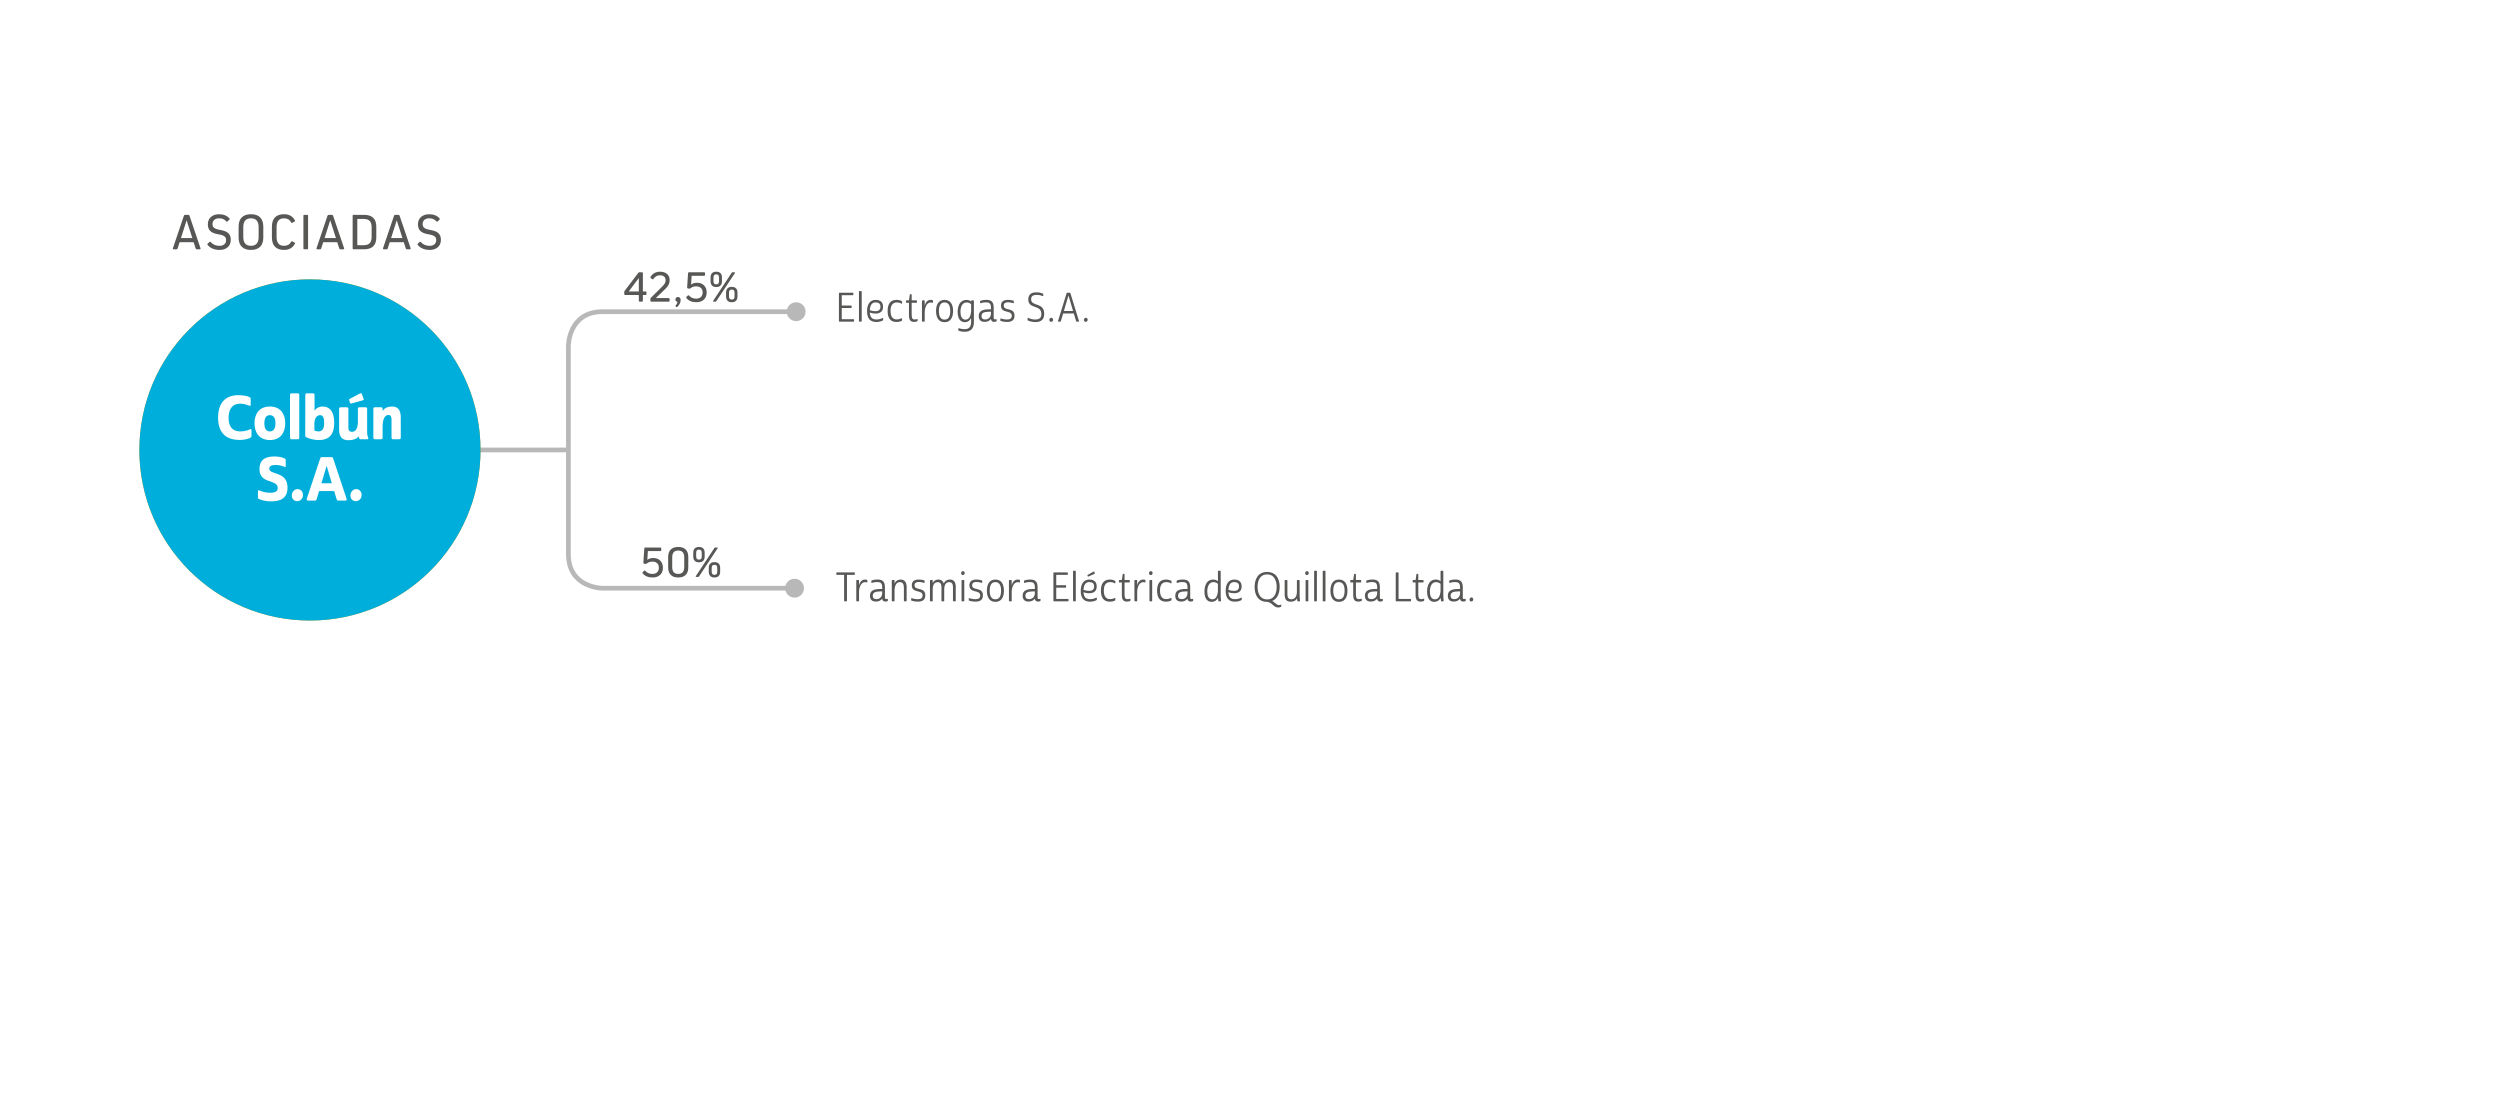 <?xml version="1.0" encoding="utf-8"?>
<!-- Generator: Adobe Illustrator 25.2.3, SVG Export Plug-In . SVG Version: 6.00 Build 0)  -->
<svg version="1.1" id="Capa_1" xmlns="http://www.w3.org/2000/svg" xmlns:xlink="http://www.w3.org/1999/xlink" x="0px" y="0px"
	 viewBox="0 0 530.043 236.314" style="enable-background:new 0 0 530.043 236.314;" xml:space="preserve">
<style type="text/css">
	.st0{opacity:0.5;fill:#888B8C;}
	.st1{opacity:0.55;}
	.st2{clip-path:url(#SVGID_6_);}
	.st3{clip-path:url(#SVGID_8_);fill:#FECB00;}
	.st4{clip-path:url(#SVGID_10_);}
	.st5{clip-path:url(#SVGID_12_);fill:#FECB00;}
	.st6{fill:#FFFFFF;}
	.st7{opacity:0.28;}
	.st8{clip-path:url(#SVGID_14_);}
	.st9{filter:url(#Adobe_OpacityMaskFilter);}
	.st10{clip-path:url(#SVGID_16_);}
	.st11{clip-path:url(#SVGID_19_);fill:url(#SVGID_20_);}
	.st12{clip-path:url(#SVGID_16_);mask:url(#SVGID_17_);}
	.st13{clip-path:url(#SVGID_22_);}
	.st14{clip-path:url(#SVGID_24_);fill:#FFFFFF;}
	.st15{clip-path:url(#SVGID_26_);}
	.st16{clip-path:url(#SVGID_28_);fill:#FECB00;}
	.st17{clip-path:url(#SVGID_30_);}
	.st18{clip-path:url(#SVGID_32_);fill:#FECB00;}
	.st19{clip-path:url(#SVGID_34_);}
	.st20{filter:url(#Adobe_OpacityMaskFilter_1_);}
	.st21{clip-path:url(#SVGID_36_);}
	.st22{clip-path:url(#SVGID_39_);fill:url(#SVGID_40_);}
	.st23{clip-path:url(#SVGID_36_);mask:url(#SVGID_37_);}
	.st24{clip-path:url(#SVGID_42_);}
	.st25{clip-path:url(#SVGID_44_);fill:#FFFFFF;}
	.st26{fill:#706F6F;}
	.st27{clip-path:url(#SVGID_46_);}
	.st28{fill:url(#SVGID_47_);}
	.st29{clip-path:url(#SVGID_49_);}
	.st30{fill:url(#SVGID_50_);}
	.st31{clip-path:url(#SVGID_52_);}
	.st32{fill:url(#SVGID_53_);}
	.st33{clip-path:url(#SVGID_55_);}
	.st34{fill:url(#SVGID_56_);}
	.st35{clip-path:url(#SVGID_58_);}
	.st36{fill:url(#SVGID_59_);}
	.st37{clip-path:url(#SVGID_61_);}
	.st38{fill:url(#SVGID_62_);}
	.st39{fill:none;}
	.st40{opacity:0.8;fill:url(#SVGID_63_);}
	.st41{fill:url(#SVGID_64_);}
	.st42{clip-path:url(#SVGID_66_);}
	.st43{clip-path:url(#SVGID_68_);fill:#FECB00;}
	.st44{clip-path:url(#SVGID_70_);}
	.st45{clip-path:url(#SVGID_72_);fill:#FECB00;}
	.st46{clip-path:url(#SVGID_74_);}
	.st47{filter:url(#Adobe_OpacityMaskFilter_2_);}
	.st48{clip-path:url(#SVGID_76_);}
	.st49{clip-path:url(#SVGID_79_);fill:url(#SVGID_80_);}
	.st50{clip-path:url(#SVGID_76_);mask:url(#SVGID_77_);}
	.st51{clip-path:url(#SVGID_82_);}
	.st52{clip-path:url(#SVGID_84_);fill:#FFFFFF;}
	.st53{clip-path:url(#SVGID_86_);}
	.st54{fill:url(#SVGID_87_);}
	.st55{clip-path:url(#SVGID_89_);}
	.st56{fill:url(#SVGID_90_);}
	.st57{clip-path:url(#SVGID_92_);}
	.st58{fill:url(#SVGID_93_);}
	.st59{opacity:0.8;fill:url(#SVGID_94_);}
	.st60{opacity:0.8;fill:url(#SVGID_95_);}
	.st61{opacity:0.9;}
	.st62{clip-path:url(#SVGID_97_);}
	.st63{fill:url(#SVGID_98_);}
	.st64{clip-path:url(#SVGID_100_);}
	.st65{fill:url(#SVGID_101_);}
	.st66{clip-path:url(#SVGID_103_);}
	.st67{fill:url(#SVGID_104_);}
	.st68{fill:none;stroke:#A0A0A0;stroke-miterlimit:10;}
	.st69{opacity:0.8;fill:url(#SVGID_105_);}
	.st70{fill:none;stroke:#FFFFFF;stroke-width:2;stroke-linecap:round;stroke-miterlimit:10;}
	.st71{fill:url(#SVGID_106_);}
	.st72{fill:url(#SVGID_107_);}
	.st73{fill:url(#SVGID_108_);}
	.st74{fill:url(#SVGID_109_);}
	.st75{fill:url(#SVGID_110_);}
	.st76{fill:url(#SVGID_111_);}
	.st77{fill:url(#SVGID_112_);}
	.st78{fill:url(#SVGID_113_);}
	.st79{fill:url(#SVGID_114_);}
	.st80{fill:url(#SVGID_115_);}
	.st81{fill:url(#SVGID_116_);}
	.st82{fill:url(#SVGID_117_);}
	.st83{fill:url(#SVGID_118_);}
	.st84{fill:url(#SVGID_119_);}
	.st85{fill:url(#SVGID_120_);}
	.st86{fill:url(#SVGID_121_);}
	.st87{fill:url(#SVGID_122_);}
	.st88{fill:url(#SVGID_123_);}
	.st89{fill:url(#SVGID_124_);}
	.st90{fill:url(#SVGID_125_);}
	.st91{fill:url(#SVGID_126_);}
	.st92{fill:url(#SVGID_127_);}
	.st93{fill:url(#SVGID_128_);}
	.st94{fill:url(#SVGID_129_);}
	.st95{fill:url(#SVGID_130_);}
	.st96{fill:url(#SVGID_131_);}
	.st97{fill:url(#SVGID_132_);}
	.st98{fill:url(#SVGID_133_);}
	.st99{fill:url(#SVGID_134_);}
	.st100{fill:url(#SVGID_135_);}
	.st101{fill:url(#SVGID_136_);}
	.st102{fill:url(#SVGID_137_);}
	.st103{fill:url(#SVGID_138_);}
	.st104{fill:url(#SVGID_139_);}
	.st105{fill:url(#SVGID_140_);}
	.st106{fill:url(#SVGID_141_);}
	.st107{fill:url(#SVGID_142_);}
	.st108{fill:url(#SVGID_143_);}
	.st109{fill:url(#SVGID_144_);}
	.st110{fill:url(#SVGID_145_);}
	.st111{fill:url(#SVGID_146_);}
	.st112{fill:url(#SVGID_147_);}
	.st113{fill:url(#SVGID_148_);}
	.st114{fill:url(#SVGID_149_);}
	.st115{fill:url(#SVGID_150_);}
	.st116{fill:url(#SVGID_151_);}
	.st117{fill:url(#SVGID_152_);}
	.st118{fill:url(#SVGID_153_);}
	.st119{fill:url(#SVGID_154_);}
	.st120{fill:url(#SVGID_155_);}
	.st121{fill:url(#SVGID_156_);}
	.st122{fill:url(#SVGID_157_);}
	.st123{fill:url(#SVGID_158_);}
	.st124{fill:url(#SVGID_159_);}
	.st125{fill:url(#SVGID_160_);}
	.st126{fill:url(#SVGID_161_);}
	.st127{fill:url(#SVGID_162_);}
	.st128{fill:url(#SVGID_163_);}
	.st129{fill:url(#SVGID_164_);}
	.st130{fill:url(#SVGID_165_);}
	.st131{fill:url(#SVGID_166_);}
	.st132{fill:url(#SVGID_167_);}
	.st133{fill:url(#SVGID_168_);}
	.st134{fill:url(#SVGID_169_);}
	.st135{fill:url(#SVGID_170_);}
	.st136{fill:url(#SVGID_171_);}
	.st137{fill:url(#SVGID_172_);}
	.st138{fill:url(#SVGID_173_);}
	.st139{fill:url(#SVGID_174_);}
	.st140{fill:url(#SVGID_175_);}
	.st141{fill:url(#SVGID_176_);}
	.st142{fill:url(#SVGID_177_);}
	.st143{fill:url(#SVGID_178_);}
	.st144{fill:url(#SVGID_179_);}
	.st145{fill:url(#SVGID_180_);}
	.st146{fill:url(#SVGID_181_);}
	.st147{fill:url(#SVGID_182_);}
	.st148{fill:url(#SVGID_183_);}
	.st149{fill:url(#SVGID_184_);}
	.st150{fill:url(#SVGID_185_);}
	.st151{fill:url(#SVGID_186_);}
	.st152{fill:url(#SVGID_187_);}
	.st153{fill:url(#SVGID_188_);}
	.st154{fill:url(#SVGID_189_);}
	.st155{fill:url(#SVGID_190_);}
	.st156{fill:url(#SVGID_191_);}
	.st157{fill:url(#SVGID_192_);}
	.st158{fill:url(#SVGID_193_);}
	.st159{fill:url(#SVGID_194_);}
	.st160{fill:url(#SVGID_195_);}
	.st161{fill:url(#SVGID_196_);}
	.st162{fill:url(#SVGID_197_);}
	.st163{fill:url(#SVGID_198_);}
	.st164{fill:url(#SVGID_199_);}
	.st165{fill:url(#SVGID_200_);}
	.st166{fill:url(#SVGID_201_);}
	.st167{fill:url(#SVGID_202_);}
	.st168{fill:url(#SVGID_203_);}
	.st169{fill:url(#SVGID_204_);}
	.st170{fill:url(#SVGID_205_);}
	.st171{fill:url(#SVGID_206_);}
	.st172{fill:url(#SVGID_207_);}
	.st173{fill:url(#SVGID_208_);}
	.st174{fill:url(#SVGID_209_);}
	.st175{fill:url(#SVGID_210_);}
	.st176{fill:url(#SVGID_211_);}
	.st177{fill:url(#SVGID_212_);}
	.st178{fill:url(#SVGID_213_);}
	.st179{fill:url(#SVGID_214_);}
	.st180{fill:url(#SVGID_215_);}
	.st181{fill:url(#SVGID_216_);}
	.st182{fill:url(#SVGID_217_);}
	.st183{fill:url(#SVGID_218_);}
	.st184{fill:url(#SVGID_219_);}
	.st185{fill:url(#SVGID_220_);}
	.st186{fill:url(#SVGID_221_);}
	.st187{fill:url(#SVGID_222_);}
	.st188{fill:url(#SVGID_223_);}
	.st189{fill:url(#SVGID_224_);}
	.st190{fill:url(#SVGID_225_);}
	.st191{fill:url(#SVGID_226_);}
	.st192{fill:url(#SVGID_227_);}
	.st193{fill:url(#SVGID_228_);}
	.st194{fill:url(#SVGID_229_);}
	.st195{fill:url(#SVGID_230_);}
	.st196{fill:url(#SVGID_231_);}
	.st197{fill:url(#SVGID_232_);}
	.st198{fill:url(#SVGID_233_);}
	.st199{fill:url(#SVGID_234_);}
	.st200{fill:url(#SVGID_235_);}
	.st201{fill:url(#SVGID_236_);}
	.st202{fill:url(#SVGID_237_);}
	.st203{fill:url(#SVGID_238_);}
	.st204{fill:url(#SVGID_239_);}
	.st205{fill:url(#SVGID_240_);}
	.st206{fill:url(#SVGID_241_);}
	.st207{fill:url(#SVGID_242_);}
	.st208{fill:url(#SVGID_243_);}
	.st209{fill:url(#SVGID_244_);}
	.st210{fill:url(#SVGID_245_);}
	.st211{fill:url(#SVGID_246_);}
	.st212{fill:url(#SVGID_247_);}
	.st213{clip-path:url(#SVGID_249_);}
	.st214{clip-path:url(#SVGID_251_);}
	.st215{clip-path:url(#SVGID_253_);fill:url(#SVGID_254_);}
	.st216{fill:url(#SVGID_255_);}
	.st217{fill:url(#SVGID_256_);}
	.st218{fill:url(#SVGID_257_);}
	.st219{fill:url(#SVGID_258_);}
	.st220{fill:url(#SVGID_259_);}
	.st221{clip-path:url(#SVGID_261_);}
	.st222{clip-path:url(#SVGID_263_);}
	.st223{clip-path:url(#SVGID_265_);fill:url(#SVGID_266_);}
	.st224{fill:url(#SVGID_267_);}
	.st225{fill:url(#SVGID_268_);}
	.st226{fill:url(#SVGID_269_);}
	.st227{fill:url(#SVGID_270_);}
	.st228{fill:url(#SVGID_271_);}
	.st229{fill:url(#SVGID_272_);}
	.st230{fill:url(#SVGID_273_);}
	.st231{fill:url(#SVGID_274_);}
	.st232{fill:url(#SVGID_275_);}
	.st233{fill:url(#SVGID_276_);}
	.st234{fill:url(#SVGID_277_);}
	.st235{fill:url(#SVGID_278_);}
	.st236{fill:url(#SVGID_279_);}
	.st237{fill:url(#SVGID_280_);}
	.st238{fill:url(#SVGID_281_);}
	.st239{fill:url(#SVGID_282_);}
	.st240{fill:url(#SVGID_283_);}
	.st241{fill:url(#SVGID_284_);}
	.st242{fill:url(#SVGID_285_);}
	.st243{fill:url(#SVGID_286_);}
	.st244{fill:url(#SVGID_287_);}
	.st245{fill:url(#SVGID_288_);}
	.st246{fill:url(#SVGID_289_);}
	.st247{fill:url(#SVGID_290_);}
	.st248{fill:url(#SVGID_291_);}
	.st249{fill:url(#SVGID_292_);}
	.st250{fill:url(#SVGID_293_);}
	.st251{fill:url(#SVGID_294_);}
	.st252{fill:url(#SVGID_295_);}
	.st253{fill:url(#SVGID_296_);}
	.st254{fill:url(#SVGID_297_);}
	.st255{fill:url(#SVGID_298_);}
	.st256{fill:url(#SVGID_299_);}
	.st257{fill:url(#SVGID_300_);}
	.st258{fill:url(#SVGID_301_);}
	.st259{fill:url(#SVGID_302_);}
	.st260{fill:url(#SVGID_303_);}
	.st261{fill:url(#SVGID_304_);}
	.st262{fill:url(#SVGID_305_);}
	.st263{clip-path:url(#SVGID_307_);}
	.st264{fill:url(#SVGID_308_);}
	.st265{clip-path:url(#SVGID_310_);}
	.st266{fill:url(#SVGID_311_);}
	.st267{clip-path:url(#SVGID_313_);}
	.st268{fill:url(#SVGID_314_);}
	.st269{opacity:0.8;fill:url(#SVGID_315_);}
	.st270{fill:url(#SVGID_318_);}
	.st271{opacity:0.7;fill:#AF2500;}
	.st272{opacity:0.8;}
	.st273{fill:#00AEDB;}
	.st274{fill:url(#SVGID_319_);}
	.st275{fill:url(#SVGID_320_);}
	.st276{clip-path:url(#SVGID_322_);}
	.st277{fill:url(#SVGID_323_);}
	.st278{clip-path:url(#SVGID_325_);}
	.st279{fill:url(#SVGID_326_);}
	.st280{clip-path:url(#SVGID_328_);}
	.st281{fill:url(#SVGID_329_);}
	.st282{opacity:0.8;fill:url(#SVGID_330_);}
	.st283{fill:#E6E6E6;}
	.st284{fill:url(#SVGID_331_);}
	.st285{fill:url(#SVGID_332_);}
	.st286{fill:#ED6D24;}
	.st287{fill:url(#SVGID_333_);}
	.st288{fill:url(#SVGID_334_);}
	.st289{fill:url(#SVGID_335_);}
	.st290{fill:url(#SVGID_336_);}
	.st291{fill:url(#SVGID_339_);}
	.st292{fill:url(#SVGID_340_);}
	.st293{fill:url(#SVGID_341_);}
	.st294{fill:url(#SVGID_342_);}
	.st295{fill:url(#SVGID_343_);}
	.st296{fill:url(#SVGID_344_);}
	.st297{fill:url(#SVGID_345_);}
	.st298{fill:url(#SVGID_346_);}
	.st299{fill:url(#SVGID_347_);}
	.st300{fill:url(#SVGID_348_);}
	.st301{fill:url(#SVGID_349_);}
	.st302{fill:url(#SVGID_350_);}
	.st303{fill:#0070CE;}
	.st304{fill:#878787;}
	.st305{fill:#AFAFAF;}
	.st306{fill:#CECECE;}
	.st307{fill:#F5F5F5;}
	.st308{fill:#FF6C11;}
	.st309{clip-path:url(#SVGID_356_);}
	.st310{clip-path:url(#SVGID_358_);}
	.st311{clip-path:url(#SVGID_360_);fill:#E73E2B;}
	.st312{clip-path:url(#SVGID_360_);fill:#E73F2B;}
	.st313{clip-path:url(#SVGID_360_);fill:#E7402B;}
	.st314{clip-path:url(#SVGID_360_);fill:#E8412B;}
	.st315{clip-path:url(#SVGID_360_);fill:#E8432B;}
	.st316{clip-path:url(#SVGID_360_);fill:#E8442A;}
	.st317{clip-path:url(#SVGID_360_);fill:#E8452A;}
	.st318{clip-path:url(#SVGID_360_);fill:#E8462A;}
	.st319{clip-path:url(#SVGID_360_);fill:#E8472A;}
	.st320{clip-path:url(#SVGID_360_);fill:#E8482A;}
	.st321{clip-path:url(#SVGID_360_);fill:#E9492A;}
	.st322{clip-path:url(#SVGID_360_);fill:#E94B2A;}
	.st323{clip-path:url(#SVGID_360_);fill:#E94C2A;}
	.st324{clip-path:url(#SVGID_360_);fill:#E94D2A;}
	.st325{clip-path:url(#SVGID_360_);fill:#E94E2A;}
	.st326{clip-path:url(#SVGID_360_);fill:#E94F29;}
	.st327{clip-path:url(#SVGID_360_);fill:#EA5029;}
	.st328{clip-path:url(#SVGID_360_);fill:#EA5129;}
	.st329{clip-path:url(#SVGID_360_);fill:#EA5229;}
	.st330{clip-path:url(#SVGID_360_);fill:#EA5429;}
	.st331{clip-path:url(#SVGID_360_);fill:#EA5529;}
	.st332{clip-path:url(#SVGID_360_);fill:#EA5629;}
	.st333{clip-path:url(#SVGID_360_);fill:#EB5729;}
	.st334{clip-path:url(#SVGID_360_);fill:#EB5829;}
	.st335{clip-path:url(#SVGID_360_);fill:#EB5929;}
	.st336{clip-path:url(#SVGID_360_);fill:#EB5A28;}
	.st337{clip-path:url(#SVGID_360_);fill:#EB5B28;}
	.st338{clip-path:url(#SVGID_360_);fill:#EB5C28;}
	.st339{clip-path:url(#SVGID_360_);fill:#EC5D28;}
	.st340{clip-path:url(#SVGID_360_);fill:#EC5F28;}
	.st341{clip-path:url(#SVGID_360_);fill:#EC6028;}
	.st342{clip-path:url(#SVGID_360_);fill:#EC6128;}
	.st343{clip-path:url(#SVGID_360_);fill:#EC6228;}
	.st344{clip-path:url(#SVGID_360_);fill:#EC6328;}
	.st345{clip-path:url(#SVGID_360_);fill:#EC6428;}
	.st346{clip-path:url(#SVGID_360_);fill:#ED6527;}
	.st347{clip-path:url(#SVGID_360_);fill:#ED6627;}
	.st348{clip-path:url(#SVGID_360_);fill:#ED6727;}
	.st349{clip-path:url(#SVGID_360_);fill:#ED6827;}
	.st350{clip-path:url(#SVGID_360_);fill:#ED6927;}
	.st351{clip-path:url(#SVGID_360_);fill:#ED6A27;}
	.st352{clip-path:url(#SVGID_360_);fill:#EE6B27;}
	.st353{clip-path:url(#SVGID_360_);fill:#EE6C27;}
	.st354{clip-path:url(#SVGID_360_);fill:#EE6D27;}
	.st355{clip-path:url(#SVGID_360_);fill:#EE6E27;}
	.st356{clip-path:url(#SVGID_360_);fill:#EE6F26;}
	.st357{clip-path:url(#SVGID_360_);fill:#EE7026;}
	.st358{clip-path:url(#SVGID_360_);fill:#EE7126;}
	.st359{clip-path:url(#SVGID_360_);fill:#EF7226;}
	.st360{clip-path:url(#SVGID_360_);fill:#EF7326;}
	.st361{clip-path:url(#SVGID_360_);fill:#EF7426;}
	.st362{clip-path:url(#SVGID_360_);fill:#EF7526;}
	.st363{clip-path:url(#SVGID_360_);fill:#EF7626;}
	.st364{clip-path:url(#SVGID_360_);fill:#EF7726;}
	.st365{clip-path:url(#SVGID_360_);fill:#EF7826;}
	.st366{clip-path:url(#SVGID_360_);fill:#F07926;}
	.st367{clip-path:url(#SVGID_360_);fill:#F07A25;}
	.st368{clip-path:url(#SVGID_360_);fill:#F07B25;}
	.st369{clip-path:url(#SVGID_360_);fill:#F07C25;}
	.st370{clip-path:url(#SVGID_360_);fill:#F07D25;}
	.st371{clip-path:url(#SVGID_360_);fill:#F07E25;}
	.st372{clip-path:url(#SVGID_360_);fill:#F07F25;}
	.st373{clip-path:url(#SVGID_360_);fill:#F18025;}
	.st374{clip-path:url(#SVGID_360_);fill:#F18125;}
	.st375{clip-path:url(#SVGID_360_);fill:#F18225;}
	.st376{clip-path:url(#SVGID_360_);fill:#F18325;}
	.st377{clip-path:url(#SVGID_360_);fill:#F18425;}
	.st378{clip-path:url(#SVGID_360_);fill:#F18524;}
	.st379{clip-path:url(#SVGID_360_);fill:#F18624;}
	.st380{clip-path:url(#SVGID_360_);fill:#F28724;}
	.st381{clip-path:url(#SVGID_360_);fill:#F28824;}
	.st382{clip-path:url(#SVGID_360_);fill:#F28924;}
	.st383{clip-path:url(#SVGID_360_);fill:#F28A24;}
	.st384{clip-path:url(#SVGID_360_);fill:#F28B24;}
	.st385{clip-path:url(#SVGID_360_);fill:#F28C23;}
	.st386{clip-path:url(#SVGID_360_);fill:#F38D23;}
	.st387{clip-path:url(#SVGID_360_);fill:#F38E22;}
	.st388{clip-path:url(#SVGID_360_);fill:#F38F22;}
	.st389{clip-path:url(#SVGID_360_);fill:#F39021;}
	.st390{clip-path:url(#SVGID_360_);fill:#F39121;}
	.st391{clip-path:url(#SVGID_360_);fill:#F39220;}
	.st392{clip-path:url(#SVGID_360_);fill:#F49320;}
	.st393{clip-path:url(#SVGID_360_);fill:#F4941F;}
	.st394{clip-path:url(#SVGID_360_);fill:#F4951F;}
	.st395{clip-path:url(#SVGID_360_);fill:#F4961E;}
	.st396{clip-path:url(#SVGID_360_);fill:#F4971E;}
	.st397{clip-path:url(#SVGID_360_);fill:#F4981D;}
	.st398{clip-path:url(#SVGID_360_);fill:#F5991D;}
	.st399{clip-path:url(#SVGID_360_);fill:#F59A1C;}
	.st400{clip-path:url(#SVGID_360_);fill:#F59B1C;}
	.st401{clip-path:url(#SVGID_360_);fill:#F59C1B;}
	.st402{clip-path:url(#SVGID_360_);fill:#F59D1B;}
	.st403{clip-path:url(#SVGID_360_);fill:#F69E1A;}
	.st404{clip-path:url(#SVGID_360_);fill:#F6A01A;}
	.st405{clip-path:url(#SVGID_360_);fill:#F6A119;}
	.st406{clip-path:url(#SVGID_360_);fill:#F6A219;}
	.st407{clip-path:url(#SVGID_360_);fill:#F6A318;}
	.st408{clip-path:url(#SVGID_360_);fill:#F6A418;}
	.st409{clip-path:url(#SVGID_360_);fill:#F7A517;}
	.st410{clip-path:url(#SVGID_360_);fill:#F7A617;}
	.st411{clip-path:url(#SVGID_360_);fill:#F7A716;}
	.st412{clip-path:url(#SVGID_360_);fill:#F7A816;}
	.st413{clip-path:url(#SVGID_360_);fill:#F7A915;}
	.st414{clip-path:url(#SVGID_360_);fill:#F7AA15;}
	.st415{clip-path:url(#SVGID_360_);fill:#F8AB14;}
	.st416{clip-path:url(#SVGID_360_);fill:#F8AC14;}
	.st417{clip-path:url(#SVGID_360_);fill:#F8AD13;}
	.st418{clip-path:url(#SVGID_360_);fill:#F8AE12;}
	.st419{clip-path:url(#SVGID_360_);fill:#F9AF12;}
	.st420{clip-path:url(#SVGID_360_);fill:#F9B011;}
	.st421{clip-path:url(#SVGID_360_);fill:#F9B110;}
	.st422{clip-path:url(#SVGID_360_);fill:#F9B210;}
	.st423{clip-path:url(#SVGID_360_);fill:#FAB40F;}
	.st424{clip-path:url(#SVGID_360_);fill:#FAB50E;}
	.st425{clip-path:url(#SVGID_360_);fill:#FAB60E;}
	.st426{clip-path:url(#SVGID_360_);fill:#FAB70D;}
	.st427{clip-path:url(#SVGID_360_);fill:#FBB80C;}
	.st428{clip-path:url(#SVGID_360_);fill:#FBB90B;}
	.st429{clip-path:url(#SVGID_360_);fill:#FBBA0B;}
	.st430{clip-path:url(#SVGID_360_);fill:#FBBB0A;}
	.st431{clip-path:url(#SVGID_360_);fill:#FCBC09;}
	.st432{clip-path:url(#SVGID_360_);fill:#FCBD09;}
	.st433{clip-path:url(#SVGID_360_);fill:#FCBE08;}
	.st434{clip-path:url(#SVGID_360_);fill:#FCBF07;}
	.st435{clip-path:url(#SVGID_360_);fill:#FCC007;}
	.st436{clip-path:url(#SVGID_360_);fill:#FDC106;}
	.st437{clip-path:url(#SVGID_360_);fill:#FDC206;}
	.st438{clip-path:url(#SVGID_360_);fill:#FDC305;}
	.st439{clip-path:url(#SVGID_360_);fill:#FDC404;}
	.st440{clip-path:url(#SVGID_360_);fill:#FEC504;}
	.st441{clip-path:url(#SVGID_360_);fill:#FEC603;}
	.st442{clip-path:url(#SVGID_360_);fill:#FEC702;}
	.st443{clip-path:url(#SVGID_360_);fill:#FEC802;}
	.st444{clip-path:url(#SVGID_360_);fill:#FFC901;}
	.st445{clip-path:url(#SVGID_360_);fill:#FFCA01;}
	.st446{clip-path:url(#SVGID_360_);fill:#FFCB00;}
	.st447{clip-path:url(#SVGID_362_);}
	.st448{clip-path:url(#SVGID_364_);fill:#00983A;}
	.st449{clip-path:url(#SVGID_364_);fill:#01983A;}
	.st450{clip-path:url(#SVGID_364_);fill:#03993A;}
	.st451{clip-path:url(#SVGID_364_);fill:#049939;}
	.st452{clip-path:url(#SVGID_364_);fill:#059939;}
	.st453{clip-path:url(#SVGID_364_);fill:#079A39;}
	.st454{clip-path:url(#SVGID_364_);fill:#089A39;}
	.st455{clip-path:url(#SVGID_364_);fill:#099B38;}
	.st456{clip-path:url(#SVGID_364_);fill:#0B9B38;}
	.st457{clip-path:url(#SVGID_364_);fill:#0C9B38;}
	.st458{clip-path:url(#SVGID_364_);fill:#0D9C38;}
	.st459{clip-path:url(#SVGID_364_);fill:#0E9C37;}
	.st460{clip-path:url(#SVGID_364_);fill:#109C37;}
	.st461{clip-path:url(#SVGID_364_);fill:#119D37;}
	.st462{clip-path:url(#SVGID_364_);fill:#129D37;}
	.st463{clip-path:url(#SVGID_364_);fill:#149D36;}
	.st464{clip-path:url(#SVGID_364_);fill:#159E36;}
	.st465{clip-path:url(#SVGID_364_);fill:#169E36;}
	.st466{clip-path:url(#SVGID_364_);fill:#179E36;}
	.st467{clip-path:url(#SVGID_364_);fill:#199F35;}
	.st468{clip-path:url(#SVGID_364_);fill:#1A9F35;}
	.st469{clip-path:url(#SVGID_364_);fill:#1B9F35;}
	.st470{clip-path:url(#SVGID_364_);fill:#1DA035;}
	.st471{clip-path:url(#SVGID_364_);fill:#1EA034;}
	.st472{clip-path:url(#SVGID_364_);fill:#1FA034;}
	.st473{clip-path:url(#SVGID_364_);fill:#20A134;}
	.st474{clip-path:url(#SVGID_364_);fill:#22A134;}
	.st475{clip-path:url(#SVGID_364_);fill:#23A133;}
	.st476{clip-path:url(#SVGID_364_);fill:#24A233;}
	.st477{clip-path:url(#SVGID_364_);fill:#25A233;}
	.st478{clip-path:url(#SVGID_364_);fill:#27A333;}
	.st479{clip-path:url(#SVGID_364_);fill:#28A333;}
	.st480{clip-path:url(#SVGID_364_);fill:#29A332;}
	.st481{clip-path:url(#SVGID_364_);fill:#2AA432;}
	.st482{clip-path:url(#SVGID_364_);fill:#2BA432;}
	.st483{clip-path:url(#SVGID_364_);fill:#2DA432;}
	.st484{clip-path:url(#SVGID_364_);fill:#2EA531;}
	.st485{clip-path:url(#SVGID_364_);fill:#2FA531;}
	.st486{clip-path:url(#SVGID_364_);fill:#30A531;}
	.st487{clip-path:url(#SVGID_364_);fill:#32A631;}
	.st488{clip-path:url(#SVGID_364_);fill:#33A630;}
	.st489{clip-path:url(#SVGID_364_);fill:#34A630;}
	.st490{clip-path:url(#SVGID_364_);fill:#35A630;}
	.st491{clip-path:url(#SVGID_364_);fill:#36A730;}
	.st492{clip-path:url(#SVGID_364_);fill:#38A730;}
	.st493{clip-path:url(#SVGID_364_);fill:#39A72F;}
	.st494{clip-path:url(#SVGID_364_);fill:#3AA82F;}
	.st495{clip-path:url(#SVGID_364_);fill:#3BA82F;}
	.st496{clip-path:url(#SVGID_364_);fill:#3CA82F;}
	.st497{clip-path:url(#SVGID_364_);fill:#3DA92E;}
	.st498{clip-path:url(#SVGID_364_);fill:#3FA92E;}
	.st499{clip-path:url(#SVGID_364_);fill:#40A92E;}
	.st500{clip-path:url(#SVGID_364_);fill:#41AA2E;}
	.st501{clip-path:url(#SVGID_364_);fill:#42AA2E;}
	.st502{clip-path:url(#SVGID_364_);fill:#43AA2D;}
	.st503{clip-path:url(#SVGID_364_);fill:#44AB2D;}
	.st504{clip-path:url(#SVGID_364_);fill:#46AB2D;}
	.st505{clip-path:url(#SVGID_364_);fill:#47AB2D;}
	.st506{clip-path:url(#SVGID_364_);fill:#48AC2C;}
	.st507{clip-path:url(#SVGID_364_);fill:#49AC2C;}
	.st508{clip-path:url(#SVGID_364_);fill:#4AAC2C;}
	.st509{clip-path:url(#SVGID_364_);fill:#4BAD2C;}
	.st510{clip-path:url(#SVGID_364_);fill:#4CAD2C;}
	.st511{clip-path:url(#SVGID_364_);fill:#4EAD2B;}
	.st512{clip-path:url(#SVGID_364_);fill:#4FAD2B;}
	.st513{clip-path:url(#SVGID_364_);fill:#50AE2B;}
	.st514{clip-path:url(#SVGID_364_);fill:#51AE2B;}
	.st515{clip-path:url(#SVGID_364_);fill:#52AE2B;}
	.st516{clip-path:url(#SVGID_364_);fill:#53AF2A;}
	.st517{clip-path:url(#SVGID_364_);fill:#54AF2A;}
	.st518{clip-path:url(#SVGID_364_);fill:#55AF2A;}
	.st519{clip-path:url(#SVGID_364_);fill:#56B02A;}
	.st520{clip-path:url(#SVGID_364_);fill:#57B02A;}
	.st521{clip-path:url(#SVGID_364_);fill:#59B029;}
	.st522{clip-path:url(#SVGID_364_);fill:#5AB029;}
	.st523{clip-path:url(#SVGID_364_);fill:#5BB129;}
	.st524{clip-path:url(#SVGID_364_);fill:#5CB129;}
	.st525{clip-path:url(#SVGID_364_);fill:#5DB129;}
	.st526{clip-path:url(#SVGID_364_);fill:#5EB228;}
	.st527{clip-path:url(#SVGID_364_);fill:#5FB228;}
	.st528{clip-path:url(#SVGID_364_);fill:#60B228;}
	.st529{clip-path:url(#SVGID_364_);fill:#61B228;}
	.st530{clip-path:url(#SVGID_364_);fill:#62B328;}
	.st531{clip-path:url(#SVGID_364_);fill:#63B327;}
	.st532{clip-path:url(#SVGID_364_);fill:#64B327;}
	.st533{clip-path:url(#SVGID_364_);fill:#65B427;}
	.st534{clip-path:url(#SVGID_364_);fill:#66B427;}
	.st535{clip-path:url(#SVGID_364_);fill:#67B427;}
	.st536{clip-path:url(#SVGID_364_);fill:#68B426;}
	.st537{clip-path:url(#SVGID_364_);fill:#69B526;}
	.st538{clip-path:url(#SVGID_364_);fill:#6AB526;}
	.st539{clip-path:url(#SVGID_364_);fill:#6BB526;}
	.st540{clip-path:url(#SVGID_364_);fill:#6CB626;}
	.st541{clip-path:url(#SVGID_364_);fill:#6DB625;}
	.st542{clip-path:url(#SVGID_364_);fill:#6EB625;}
	.st543{clip-path:url(#SVGID_364_);fill:#6FB625;}
	.st544{clip-path:url(#SVGID_364_);fill:#70B725;}
	.st545{clip-path:url(#SVGID_364_);fill:#71B725;}
	.st546{clip-path:url(#SVGID_364_);fill:#72B725;}
	.st547{clip-path:url(#SVGID_364_);fill:#73B724;}
	.st548{clip-path:url(#SVGID_364_);fill:#74B824;}
	.st549{clip-path:url(#SVGID_364_);fill:#75B824;}
	.st550{clip-path:url(#SVGID_364_);fill:#76B824;}
	.st551{clip-path:url(#SVGID_364_);fill:#77B824;}
	.st552{clip-path:url(#SVGID_364_);fill:#78B923;}
	.st553{clip-path:url(#SVGID_364_);fill:#79B923;}
	.st554{clip-path:url(#SVGID_364_);fill:#7AB923;}
	.st555{clip-path:url(#SVGID_364_);fill:#7BBA23;}
	.st556{clip-path:url(#SVGID_364_);fill:#7CBA23;}
	.st557{clip-path:url(#SVGID_364_);fill:#7DBA22;}
	.st558{clip-path:url(#SVGID_364_);fill:#7EBA22;}
	.st559{clip-path:url(#SVGID_364_);fill:#7FBB22;}
	.st560{clip-path:url(#SVGID_364_);fill:#80BB22;}
	.st561{clip-path:url(#SVGID_364_);fill:#81BB22;}
	.st562{clip-path:url(#SVGID_364_);fill:#82BC21;}
	.st563{clip-path:url(#SVGID_364_);fill:#83BC21;}
	.st564{clip-path:url(#SVGID_364_);fill:#84BC21;}
	.st565{clip-path:url(#SVGID_364_);fill:#85BC21;}
	.st566{clip-path:url(#SVGID_364_);fill:#86BC21;}
	.st567{clip-path:url(#SVGID_364_);fill:#86BD21;}
	.st568{clip-path:url(#SVGID_364_);fill:#87BD21;}
	.st569{clip-path:url(#SVGID_364_);fill:#88BD20;}
	.st570{clip-path:url(#SVGID_364_);fill:#89BD20;}
	.st571{clip-path:url(#SVGID_364_);fill:#8ABE20;}
	.st572{clip-path:url(#SVGID_364_);fill:#8BBE20;}
	.st573{clip-path:url(#SVGID_364_);fill:#8CBE20;}
	.st574{clip-path:url(#SVGID_364_);fill:#8DBE20;}
	.st575{clip-path:url(#SVGID_364_);fill:#8DBF1F;}
	.st576{clip-path:url(#SVGID_364_);fill:#8EBF1F;}
	.st577{clip-path:url(#SVGID_364_);fill:#8FBF1F;}
	.st578{clip-path:url(#SVGID_364_);fill:#90BF1F;}
	.st579{clip-path:url(#SVGID_364_);fill:#91C01F;}
	.st580{clip-path:url(#SVGID_364_);fill:#92C01F;}
	.st581{clip-path:url(#SVGID_364_);fill:#92C01E;}
	.st582{clip-path:url(#SVGID_364_);fill:#93C01E;}
	.st583{clip-path:url(#SVGID_364_);fill:#94C01E;}
	.st584{clip-path:url(#SVGID_364_);fill:#95C11E;}
	.st585{clip-path:url(#SVGID_364_);fill:#96C11E;}
	.st586{clip-path:url(#SVGID_364_);fill:#97C11E;}
	.st587{clip-path:url(#SVGID_364_);fill:#97C11D;}
	.st588{clip-path:url(#SVGID_364_);fill:#98C11D;}
	.st589{clip-path:url(#SVGID_364_);fill:#98C21D;}
	.st590{clip-path:url(#SVGID_364_);fill:#99C21D;}
	.st591{clip-path:url(#SVGID_364_);fill:#9AC21D;}
	.st592{clip-path:url(#SVGID_364_);fill:#9BC21C;}
	.st593{clip-path:url(#SVGID_364_);fill:#9DC21C;}
	.st594{clip-path:url(#SVGID_364_);fill:#9EC31B;}
	.st595{clip-path:url(#SVGID_364_);fill:#9FC31B;}
	.st596{clip-path:url(#SVGID_364_);fill:#A0C31A;}
	.st597{clip-path:url(#SVGID_364_);fill:#A2C319;}
	.st598{clip-path:url(#SVGID_364_);fill:#A3C419;}
	.st599{clip-path:url(#SVGID_364_);fill:#A4C418;}
	.st600{clip-path:url(#SVGID_364_);fill:#A5C417;}
	.st601{clip-path:url(#SVGID_364_);fill:#A6C417;}
	.st602{clip-path:url(#SVGID_364_);fill:#A8C516;}
	.st603{clip-path:url(#SVGID_364_);fill:#A9C516;}
	.st604{clip-path:url(#SVGID_364_);fill:#AAC515;}
	.st605{clip-path:url(#SVGID_364_);fill:#ABC515;}
	.st606{clip-path:url(#SVGID_364_);fill:#ACC514;}
	.st607{clip-path:url(#SVGID_364_);fill:#AEC613;}
	.st608{clip-path:url(#SVGID_364_);fill:#AFC613;}
	.st609{clip-path:url(#SVGID_364_);fill:#B0C612;}
	.st610{clip-path:url(#SVGID_364_);fill:#B1C612;}
	.st611{clip-path:url(#SVGID_364_);fill:#B2C711;}
	.st612{clip-path:url(#SVGID_364_);fill:#B3C711;}
	.st613{clip-path:url(#SVGID_364_);fill:#B5C710;}
	.st614{clip-path:url(#SVGID_364_);fill:#B6C70F;}
	.st615{clip-path:url(#SVGID_364_);fill:#B7C70F;}
	.st616{clip-path:url(#SVGID_364_);fill:#B8C80E;}
	.st617{clip-path:url(#SVGID_364_);fill:#B9C80E;}
	.st618{clip-path:url(#SVGID_364_);fill:#BAC80D;}
	.st619{clip-path:url(#SVGID_364_);fill:#BBC80D;}
	.st620{clip-path:url(#SVGID_364_);fill:#BCC80C;}
	.st621{clip-path:url(#SVGID_364_);fill:#BDC90C;}
	.st622{clip-path:url(#SVGID_364_);fill:#BEC90B;}
	.st623{clip-path:url(#SVGID_364_);fill:#BFC90B;}
	.st624{clip-path:url(#SVGID_364_);fill:#C0C90A;}
	.st625{clip-path:url(#SVGID_364_);fill:#C1C90A;}
	.st626{clip-path:url(#SVGID_364_);fill:#C2CA09;}
	.st627{clip-path:url(#SVGID_364_);fill:#C3CA09;}
	.st628{clip-path:url(#SVGID_364_);fill:#C4CA08;}
	.st629{clip-path:url(#SVGID_364_);fill:#C5CA08;}
	.st630{clip-path:url(#SVGID_364_);fill:#C6CA07;}
	.st631{clip-path:url(#SVGID_364_);fill:#C7CA07;}
	.st632{clip-path:url(#SVGID_364_);fill:#C8CB06;}
	.st633{clip-path:url(#SVGID_364_);fill:#C9CB06;}
	.st634{clip-path:url(#SVGID_364_);fill:#CACB05;}
	.st635{clip-path:url(#SVGID_364_);fill:#CBCB05;}
	.st636{clip-path:url(#SVGID_364_);fill:#CCCB04;}
	.st637{clip-path:url(#SVGID_364_);fill:#CDCB04;}
	.st638{clip-path:url(#SVGID_364_);fill:#CECC04;}
	.st639{clip-path:url(#SVGID_364_);fill:#CECC03;}
	.st640{clip-path:url(#SVGID_364_);fill:#CFCC03;}
	.st641{clip-path:url(#SVGID_364_);fill:#D0CC02;}
	.st642{clip-path:url(#SVGID_364_);fill:#D1CC02;}
	.st643{clip-path:url(#SVGID_364_);fill:#D2CC02;}
	.st644{clip-path:url(#SVGID_364_);fill:#D2CC01;}
	.st645{clip-path:url(#SVGID_364_);fill:#D3CD01;}
	.st646{clip-path:url(#SVGID_364_);fill:#D4CD01;}
	.st647{clip-path:url(#SVGID_364_);fill:#D4CD00;}
	.st648{clip-path:url(#SVGID_364_);fill:#D5CD00;}
	.st649{clip-path:url(#SVGID_364_);fill:#D6CD00;}
	.st650{clip-path:url(#SVGID_364_);fill:#D7CD00;}
	.st651{clip-path:url(#SVGID_364_);fill:#D8CD00;}
	.st652{clip-path:url(#SVGID_364_);fill:#DACE01;}
	.st653{clip-path:url(#SVGID_364_);fill:#DBCE01;}
	.st654{clip-path:url(#SVGID_364_);fill:#DCCE01;}
	.st655{clip-path:url(#SVGID_364_);fill:#DDCE01;}
	.st656{clip-path:url(#SVGID_364_);fill:#DECE01;}
	.st657{clip-path:url(#SVGID_364_);fill:#DFCE01;}
	.st658{clip-path:url(#SVGID_364_);fill:#E0CF01;}
	.st659{clip-path:url(#SVGID_364_);fill:#E1CF01;}
	.st660{clip-path:url(#SVGID_364_);fill:#E3CF02;}
	.st661{clip-path:url(#SVGID_364_);fill:#E4CF02;}
	.st662{clip-path:url(#SVGID_364_);fill:#E5CF02;}
	.st663{clip-path:url(#SVGID_364_);fill:#E6CF02;}
	.st664{clip-path:url(#SVGID_364_);fill:#E7D002;}
	.st665{clip-path:url(#SVGID_364_);fill:#E8D002;}
	.st666{clip-path:url(#SVGID_364_);fill:#E9D002;}
	.st667{clip-path:url(#SVGID_364_);fill:#EAD003;}
	.st668{clip-path:url(#SVGID_364_);fill:#EBD003;}
	.st669{clip-path:url(#SVGID_364_);fill:#ECD003;}
	.st670{clip-path:url(#SVGID_364_);fill:#EDD003;}
	.st671{clip-path:url(#SVGID_364_);fill:#EED103;}
	.st672{clip-path:url(#SVGID_364_);fill:#EFD103;}
	.st673{clip-path:url(#SVGID_364_);fill:#F0D103;}
	.st674{clip-path:url(#SVGID_364_);fill:#F1D103;}
	.st675{clip-path:url(#SVGID_364_);fill:#F3D104;}
	.st676{clip-path:url(#SVGID_364_);fill:#F4D104;}
	.st677{clip-path:url(#SVGID_364_);fill:#F5D204;}
	.st678{clip-path:url(#SVGID_364_);fill:#F6D204;}
	.st679{clip-path:url(#SVGID_364_);fill:#F7D204;}
	.st680{clip-path:url(#SVGID_364_);fill:#F8D204;}
	.st681{clip-path:url(#SVGID_364_);fill:#F9D204;}
	.st682{clip-path:url(#SVGID_364_);fill:#FAD204;}
	.st683{clip-path:url(#SVGID_364_);fill:#FBD205;}
	.st684{clip-path:url(#SVGID_364_);fill:#FCD305;}
	.st685{clip-path:url(#SVGID_364_);fill:#FDD305;}
	.st686{clip-path:url(#SVGID_364_);fill:#FED305;}
	.st687{clip-path:url(#SVGID_364_);fill:#FFD305;}
	.st688{clip-path:url(#SVGID_366_);}
	.st689{clip-path:url(#SVGID_368_);fill:#1D71B8;}
	.st690{clip-path:url(#SVGID_368_);fill:#1C74B9;}
	.st691{clip-path:url(#SVGID_368_);fill:#1A77BB;}
	.st692{clip-path:url(#SVGID_368_);fill:#197ABC;}
	.st693{clip-path:url(#SVGID_368_);fill:#187CBD;}
	.st694{clip-path:url(#SVGID_368_);fill:#167FBE;}
	.st695{clip-path:url(#SVGID_368_);fill:#1581BF;}
	.st696{clip-path:url(#SVGID_368_);fill:#1484C0;}
	.st697{clip-path:url(#SVGID_368_);fill:#1386C1;}
	.st698{clip-path:url(#SVGID_368_);fill:#1288C2;}
	.st699{clip-path:url(#SVGID_368_);fill:#118AC3;}
	.st700{clip-path:url(#SVGID_368_);fill:#108CC4;}
	.st701{clip-path:url(#SVGID_368_);fill:#0F8EC5;}
	.st702{clip-path:url(#SVGID_368_);fill:#0E90C6;}
	.st703{clip-path:url(#SVGID_368_);fill:#0D92C7;}
	.st704{clip-path:url(#SVGID_368_);fill:#0C94C8;}
	.st705{clip-path:url(#SVGID_368_);fill:#0B96C8;}
	.st706{clip-path:url(#SVGID_368_);fill:#0B97C9;}
	.st707{clip-path:url(#SVGID_368_);fill:#0A99CA;}
	.st708{clip-path:url(#SVGID_368_);fill:#099ACA;}
	.st709{clip-path:url(#SVGID_368_);fill:#089BCB;}
	.st710{clip-path:url(#SVGID_368_);fill:#089DCC;}
	.st711{clip-path:url(#SVGID_368_);fill:#079ECC;}
	.st712{clip-path:url(#SVGID_368_);fill:#079FCD;}
	.st713{clip-path:url(#SVGID_368_);fill:#06A0CD;}
	.st714{clip-path:url(#SVGID_368_);fill:#06A1CE;}
	.st715{clip-path:url(#SVGID_368_);fill:#05A2CE;}
	.st716{clip-path:url(#SVGID_368_);fill:#05A3CF;}
	.st717{clip-path:url(#SVGID_368_);fill:#04A4CF;}
	.st718{clip-path:url(#SVGID_368_);fill:#04A5CF;}
	.st719{clip-path:url(#SVGID_368_);fill:#04A6D0;}
	.st720{clip-path:url(#SVGID_368_);fill:#03A6D0;}
	.st721{clip-path:url(#SVGID_368_);fill:#03A7D0;}
	.st722{clip-path:url(#SVGID_368_);fill:#03A8D1;}
	.st723{clip-path:url(#SVGID_368_);fill:#02A8D1;}
	.st724{clip-path:url(#SVGID_368_);fill:#02A9D1;}
	.st725{clip-path:url(#SVGID_368_);fill:#02AAD2;}
	.st726{clip-path:url(#SVGID_368_);fill:#01AAD2;}
	.st727{clip-path:url(#SVGID_368_);fill:#01ABD2;}
	.st728{clip-path:url(#SVGID_368_);fill:#01ACD2;}
	.st729{clip-path:url(#SVGID_368_);fill:#00ACD3;}
	.st730{clip-path:url(#SVGID_368_);fill:#00ADD3;}
	.st731{clip-path:url(#SVGID_368_);fill:#01ADD2;}
	.st732{clip-path:url(#SVGID_368_);fill:#01ADD1;}
	.st733{clip-path:url(#SVGID_368_);fill:#02ADD0;}
	.st734{clip-path:url(#SVGID_368_);fill:#02ADCF;}
	.st735{clip-path:url(#SVGID_368_);fill:#03ADCE;}
	.st736{clip-path:url(#SVGID_368_);fill:#04ADCD;}
	.st737{clip-path:url(#SVGID_368_);fill:#04ADCC;}
	.st738{clip-path:url(#SVGID_368_);fill:#05ADCB;}
	.st739{clip-path:url(#SVGID_368_);fill:#06ADCA;}
	.st740{clip-path:url(#SVGID_368_);fill:#06ADC9;}
	.st741{clip-path:url(#SVGID_368_);fill:#07ADC8;}
	.st742{clip-path:url(#SVGID_368_);fill:#07ADC7;}
	.st743{clip-path:url(#SVGID_368_);fill:#08ADC6;}
	.st744{clip-path:url(#SVGID_368_);fill:#09ADC5;}
	.st745{clip-path:url(#SVGID_368_);fill:#09ADC4;}
	.st746{clip-path:url(#SVGID_368_);fill:#0AADC3;}
	.st747{clip-path:url(#SVGID_368_);fill:#0AADC2;}
	.st748{clip-path:url(#SVGID_368_);fill:#0BADC1;}
	.st749{clip-path:url(#SVGID_368_);fill:#0CADC0;}
	.st750{clip-path:url(#SVGID_368_);fill:#0CADBF;}
	.st751{clip-path:url(#SVGID_368_);fill:#0DAEBE;}
	.st752{clip-path:url(#SVGID_368_);fill:#0DAEBD;}
	.st753{clip-path:url(#SVGID_368_);fill:#0EAEBC;}
	.st754{clip-path:url(#SVGID_368_);fill:#0FAEBB;}
	.st755{clip-path:url(#SVGID_368_);fill:#0FAEBA;}
	.st756{clip-path:url(#SVGID_368_);fill:#10AEB9;}
	.st757{clip-path:url(#SVGID_368_);fill:#11AEB8;}
	.st758{clip-path:url(#SVGID_368_);fill:#11AEB7;}
	.st759{clip-path:url(#SVGID_368_);fill:#12AEB6;}
	.st760{clip-path:url(#SVGID_368_);fill:#12AEB5;}
	.st761{clip-path:url(#SVGID_368_);fill:#13AEB4;}
	.st762{clip-path:url(#SVGID_368_);fill:#14AEB3;}
	.st763{clip-path:url(#SVGID_368_);fill:#14AEB2;}
	.st764{clip-path:url(#SVGID_368_);fill:#15AEB1;}
	.st765{clip-path:url(#SVGID_368_);fill:#15AEB0;}
	.st766{clip-path:url(#SVGID_368_);fill:#16AEAF;}
	.st767{clip-path:url(#SVGID_368_);fill:#17AEAE;}
	.st768{clip-path:url(#SVGID_368_);fill:#17AEAD;}
	.st769{clip-path:url(#SVGID_368_);fill:#18AEAC;}
	.st770{clip-path:url(#SVGID_368_);fill:#19AEAB;}
	.st771{clip-path:url(#SVGID_368_);fill:#19AEAA;}
	.st772{clip-path:url(#SVGID_368_);fill:#1AAEA9;}
	.st773{clip-path:url(#SVGID_368_);fill:#1AAEA8;}
	.st774{clip-path:url(#SVGID_368_);fill:#1BAEA7;}
	.st775{clip-path:url(#SVGID_368_);fill:#1CAEA6;}
	.st776{clip-path:url(#SVGID_368_);fill:#1CAEA5;}
	.st777{clip-path:url(#SVGID_368_);fill:#1DAEA4;}
	.st778{clip-path:url(#SVGID_368_);fill:#1DAEA3;}
	.st779{clip-path:url(#SVGID_368_);fill:#1EAEA2;}
	.st780{clip-path:url(#SVGID_368_);fill:#1FAEA1;}
	.st781{clip-path:url(#SVGID_368_);fill:#1FAEA0;}
	.st782{clip-path:url(#SVGID_368_);fill:#20AE9F;}
	.st783{clip-path:url(#SVGID_368_);fill:#20AE9E;}
	.st784{clip-path:url(#SVGID_368_);fill:#21AE9D;}
	.st785{clip-path:url(#SVGID_368_);fill:#22AE9C;}
	.st786{clip-path:url(#SVGID_368_);fill:#22AE9B;}
	.st787{clip-path:url(#SVGID_368_);fill:#23AE9A;}
	.st788{clip-path:url(#SVGID_368_);fill:#24AE99;}
	.st789{clip-path:url(#SVGID_368_);fill:#24AE98;}
	.st790{clip-path:url(#SVGID_368_);fill:#25AE97;}
	.st791{clip-path:url(#SVGID_368_);fill:#25AE96;}
	.st792{clip-path:url(#SVGID_368_);fill:#26AF95;}
	.st793{clip-path:url(#SVGID_368_);fill:#27AF94;}
	.st794{clip-path:url(#SVGID_368_);fill:#27AF93;}
	.st795{clip-path:url(#SVGID_368_);fill:#28AF92;}
	.st796{clip-path:url(#SVGID_368_);fill:#28AF91;}
	.st797{clip-path:url(#SVGID_368_);fill:#29AF90;}
	.st798{clip-path:url(#SVGID_368_);fill:#2AAF8F;}
	.st799{clip-path:url(#SVGID_368_);fill:#2AAF8E;}
	.st800{clip-path:url(#SVGID_368_);fill:#2BAF8D;}
	.st801{clip-path:url(#SVGID_368_);fill:#2CAF8C;}
	.st802{clip-path:url(#SVGID_368_);fill:#2CAF8B;}
	.st803{clip-path:url(#SVGID_368_);fill:#2DAF8A;}
	.st804{clip-path:url(#SVGID_368_);fill:#2DAF89;}
	.st805{clip-path:url(#SVGID_368_);fill:#2EAF88;}
	.st806{clip-path:url(#SVGID_368_);fill:#2FAF87;}
	.st807{clip-path:url(#SVGID_368_);fill:#2FAF86;}
	.st808{clip-path:url(#SVGID_368_);fill:#30AF85;}
	.st809{clip-path:url(#SVGID_368_);fill:#30AF84;}
	.st810{clip-path:url(#SVGID_368_);fill:#31AF83;}
	.st811{clip-path:url(#SVGID_368_);fill:#32AF82;}
	.st812{clip-path:url(#SVGID_368_);fill:#32AF81;}
	.st813{clip-path:url(#SVGID_368_);fill:#33AF80;}
	.st814{clip-path:url(#SVGID_368_);fill:#34AF7F;}
	.st815{clip-path:url(#SVGID_368_);fill:#34AF7E;}
	.st816{clip-path:url(#SVGID_368_);fill:#35AF7D;}
	.st817{clip-path:url(#SVGID_368_);fill:#35AF7C;}
	.st818{clip-path:url(#SVGID_368_);fill:#36AF7B;}
	.st819{clip-path:url(#SVGID_368_);fill:#37AF79;}
	.st820{clip-path:url(#SVGID_368_);fill:#37AF78;}
	.st821{clip-path:url(#SVGID_368_);fill:#38AF77;}
	.st822{clip-path:url(#SVGID_368_);fill:#38AF76;}
	.st823{clip-path:url(#SVGID_368_);fill:#39AF75;}
	.st824{clip-path:url(#SVGID_368_);fill:#3AAF74;}
	.st825{clip-path:url(#SVGID_368_);fill:#3AAF73;}
	.st826{clip-path:url(#SVGID_368_);fill:#3BAF72;}
	.st827{clip-path:url(#SVGID_368_);fill:#3BAF71;}
	.st828{clip-path:url(#SVGID_368_);fill:#3CAF70;}
	.st829{clip-path:url(#SVGID_368_);fill:#3DAF6F;}
	.st830{clip-path:url(#SVGID_368_);fill:#3DAF6E;}
	.st831{clip-path:url(#SVGID_368_);fill:#3EAF6D;}
	.st832{clip-path:url(#SVGID_368_);fill:#3FB06C;}
	.st833{clip-path:url(#SVGID_368_);fill:#3FB06B;}
	.st834{clip-path:url(#SVGID_368_);fill:#40B06A;}
	.st835{clip-path:url(#SVGID_368_);fill:#40B069;}
	.st836{clip-path:url(#SVGID_368_);fill:#41B068;}
	.st837{clip-path:url(#SVGID_368_);fill:#42B067;}
	.st838{clip-path:url(#SVGID_368_);fill:#42B066;}
	.st839{clip-path:url(#SVGID_368_);fill:#43B065;}
	.st840{clip-path:url(#SVGID_368_);fill:#43B064;}
	.st841{clip-path:url(#SVGID_368_);fill:#44B063;}
	.st842{clip-path:url(#SVGID_368_);fill:#45B062;}
	.st843{clip-path:url(#SVGID_368_);fill:#45B061;}
	.st844{clip-path:url(#SVGID_368_);fill:#46B060;}
	.st845{clip-path:url(#SVGID_368_);fill:#47B05F;}
	.st846{clip-path:url(#SVGID_368_);fill:#47B05E;}
	.st847{clip-path:url(#SVGID_368_);fill:#48B05D;}
	.st848{clip-path:url(#SVGID_368_);fill:#48B05C;}
	.st849{clip-path:url(#SVGID_368_);fill:#49B05B;}
	.st850{clip-path:url(#SVGID_368_);fill:#4AB05A;}
	.st851{clip-path:url(#SVGID_368_);fill:#4AB059;}
	.st852{clip-path:url(#SVGID_368_);fill:#4BB058;}
	.st853{clip-path:url(#SVGID_368_);fill:#4BB057;}
	.st854{clip-path:url(#SVGID_368_);fill:#4CB056;}
	.st855{clip-path:url(#SVGID_368_);fill:#4DB055;}
	.st856{clip-path:url(#SVGID_368_);fill:#4DB054;}
	.st857{clip-path:url(#SVGID_368_);fill:#4EB053;}
	.st858{clip-path:url(#SVGID_368_);fill:#4FB052;}
	.st859{clip-path:url(#SVGID_368_);fill:#4FB051;}
	.st860{clip-path:url(#SVGID_368_);fill:#50B050;}
	.st861{clip-path:url(#SVGID_368_);fill:#50B04F;}
	.st862{clip-path:url(#SVGID_368_);fill:#51B04E;}
	.st863{clip-path:url(#SVGID_368_);fill:#52B04D;}
	.st864{clip-path:url(#SVGID_368_);fill:#52B04C;}
	.st865{clip-path:url(#SVGID_368_);fill:#53B04B;}
	.st866{clip-path:url(#SVGID_368_);fill:#53B04A;}
	.st867{clip-path:url(#SVGID_368_);fill:#54B049;}
	.st868{clip-path:url(#SVGID_368_);fill:#55B048;}
	.st869{clip-path:url(#SVGID_368_);fill:#55B047;}
	.st870{clip-path:url(#SVGID_368_);fill:#56B046;}
	.st871{clip-path:url(#SVGID_368_);fill:#56B045;}
	.st872{clip-path:url(#SVGID_368_);fill:#57B044;}
	.st873{clip-path:url(#SVGID_368_);fill:#58B143;}
	.st874{clip-path:url(#SVGID_368_);fill:#58B142;}
	.st875{clip-path:url(#SVGID_368_);fill:#59B141;}
	.st876{clip-path:url(#SVGID_368_);fill:#5AB140;}
	.st877{clip-path:url(#SVGID_368_);fill:#5AB13F;}
	.st878{clip-path:url(#SVGID_368_);fill:#5BB13E;}
	.st879{clip-path:url(#SVGID_368_);fill:#5BB13D;}
	.st880{clip-path:url(#SVGID_368_);fill:#5CB13C;}
	.st881{clip-path:url(#SVGID_368_);fill:#5DB13B;}
	.st882{clip-path:url(#SVGID_368_);fill:#5DB13A;}
	.st883{clip-path:url(#SVGID_368_);fill:#5EB139;}
	.st884{clip-path:url(#SVGID_368_);fill:#5EB138;}
	.st885{clip-path:url(#SVGID_368_);fill:#5FB137;}
	.st886{clip-path:url(#SVGID_368_);fill:#60B136;}
	.st887{clip-path:url(#SVGID_368_);fill:#60B135;}
	.st888{clip-path:url(#SVGID_368_);fill:#61B134;}
	.st889{clip-path:url(#SVGID_368_);fill:#62B133;}
	.st890{clip-path:url(#SVGID_368_);fill:#62B132;}
	.st891{clip-path:url(#SVGID_368_);fill:#63B131;}
	.st892{clip-path:url(#SVGID_368_);fill:#63B130;}
	.st893{clip-path:url(#SVGID_368_);fill:#64B12F;}
	.st894{clip-path:url(#SVGID_368_);fill:#65B12F;}
	.st895{clip-path:url(#SVGID_368_);fill:#66B22E;}
	.st896{clip-path:url(#SVGID_368_);fill:#68B22E;}
	.st897{clip-path:url(#SVGID_368_);fill:#69B32D;}
	.st898{clip-path:url(#SVGID_368_);fill:#6AB32D;}
	.st899{clip-path:url(#SVGID_368_);fill:#6BB32D;}
	.st900{clip-path:url(#SVGID_368_);fill:#6CB42C;}
	.st901{clip-path:url(#SVGID_368_);fill:#6DB42C;}
	.st902{clip-path:url(#SVGID_368_);fill:#6EB52B;}
	.st903{clip-path:url(#SVGID_368_);fill:#70B52B;}
	.st904{clip-path:url(#SVGID_368_);fill:#71B52A;}
	.st905{clip-path:url(#SVGID_368_);fill:#72B62A;}
	.st906{clip-path:url(#SVGID_368_);fill:#73B62A;}
	.st907{clip-path:url(#SVGID_368_);fill:#74B629;}
	.st908{clip-path:url(#SVGID_368_);fill:#75B729;}
	.st909{clip-path:url(#SVGID_368_);fill:#76B728;}
	.st910{clip-path:url(#SVGID_368_);fill:#77B828;}
	.st911{clip-path:url(#SVGID_368_);fill:#79B828;}
	.st912{clip-path:url(#SVGID_368_);fill:#7AB827;}
	.st913{clip-path:url(#SVGID_368_);fill:#7BB927;}
	.st914{clip-path:url(#SVGID_368_);fill:#7CB926;}
	.st915{clip-path:url(#SVGID_368_);fill:#7DB926;}
	.st916{clip-path:url(#SVGID_368_);fill:#7EBA26;}
	.st917{clip-path:url(#SVGID_368_);fill:#7FBA25;}
	.st918{clip-path:url(#SVGID_368_);fill:#80BB25;}
	.st919{clip-path:url(#SVGID_368_);fill:#81BB25;}
	.st920{clip-path:url(#SVGID_368_);fill:#82BB24;}
	.st921{clip-path:url(#SVGID_368_);fill:#83BC24;}
	.st922{clip-path:url(#SVGID_368_);fill:#84BC23;}
	.st923{clip-path:url(#SVGID_368_);fill:#85BC23;}
	.st924{clip-path:url(#SVGID_368_);fill:#86BD23;}
	.st925{clip-path:url(#SVGID_368_);fill:#88BD22;}
	.st926{clip-path:url(#SVGID_368_);fill:#89BD22;}
	.st927{clip-path:url(#SVGID_368_);fill:#8ABE22;}
	.st928{clip-path:url(#SVGID_368_);fill:#8BBE21;}
	.st929{clip-path:url(#SVGID_368_);fill:#8CBE21;}
	.st930{clip-path:url(#SVGID_368_);fill:#8DBF21;}
	.st931{clip-path:url(#SVGID_368_);fill:#8EBF20;}
	.st932{clip-path:url(#SVGID_368_);fill:#8FBF20;}
	.st933{clip-path:url(#SVGID_368_);fill:#8FC01F;}
	.st934{clip-path:url(#SVGID_368_);fill:#90C01F;}
	.st935{clip-path:url(#SVGID_368_);fill:#91C01F;}
	.st936{clip-path:url(#SVGID_368_);fill:#92C11E;}
	.st937{clip-path:url(#SVGID_368_);fill:#93C11E;}
	.st938{clip-path:url(#SVGID_368_);fill:#94C11E;}
	.st939{clip-path:url(#SVGID_368_);fill:#95C21D;}
	.st940{clip-path:url(#SVGID_368_);fill:#96C21D;}
	.st941{clip-path:url(#SVGID_368_);fill:#97C21D;}
	.st942{clip-path:url(#SVGID_368_);fill:#98C31D;}
	.st943{clip-path:url(#SVGID_368_);fill:#98C31C;}
	.st944{clip-path:url(#SVGID_368_);fill:#99C31C;}
	.st945{clip-path:url(#SVGID_368_);fill:#9AC31C;}
	.st946{clip-path:url(#SVGID_368_);fill:#9BC41B;}
	.st947{clip-path:url(#SVGID_368_);fill:#9CC41B;}
	.st948{fill:#BABABA;}
	.st949{clip-path:url(#SVGID_370_);}
	.st950{fill:url(#SVGID_371_);}
	.st951{clip-path:url(#SVGID_373_);}
	.st952{fill:url(#SVGID_374_);}
	.st953{clip-path:url(#SVGID_376_);}
	.st954{fill:url(#SVGID_377_);}
	.st955{fill:url(#SVGID_378_);}
	.st956{opacity:0.95;fill:#FFFFFF;}
	.st957{fill:#FFFFFF;stroke:#FFFFFF;stroke-width:0.5;stroke-miterlimit:10;}
	.st958{fill:url(#SVGID_379_);}
	.st959{fill:url(#SVGID_380_);}
	.st960{fill:url(#SVGID_381_);}
	.st961{fill:url(#SVGID_382_);}
	.st962{fill:url(#SVGID_383_);}
	.st963{fill:url(#SVGID_384_);}
	.st964{clip-path:url(#SVGID_386_);}
	.st965{fill:url(#SVGID_387_);}
	.st966{clip-path:url(#SVGID_389_);}
	.st967{fill:url(#SVGID_390_);}
	.st968{clip-path:url(#SVGID_392_);}
	.st969{fill:url(#SVGID_393_);}
	.st970{fill:url(#SVGID_394_);}
	.st971{fill:url(#SVGID_395_);}
	.st972{fill:#FFFFFF;stroke:#FFFFFF;stroke-width:0.75;stroke-miterlimit:10;}
	.st973{fill:#F7F7F7;}
	.st974{fill:url(#SVGID_396_);}
	.st975{fill:url(#SVGID_397_);}
	.st976{fill:url(#SVGID_398_);}
	.st977{fill:none;stroke:#B9B8B8;}
	.st978{fill:#B9B8B8;}
	.st979{fill:#FFA300;}
	.st980{filter:url(#Adobe_OpacityMaskFilter_3_);}
	.st981{fill:url(#SVGID_400_);}
	.st982{mask:url(#SVGID_399_);}
	.st983{clip-path:url(#SVGID_402_);}
	.st984{clip-path:url(#SVGID_404_);fill:#00AEDB;}
	.st985{fill:#575756;}
</style>
<g>
	<path class="st977" d="M168.462,124.71h-40.716c0,0-7.234,0-7.234-7.234V73.317
		c0,0,0-7.234,7.234-7.234h41.052"/>
	<path class="st978" d="M168.462,126.71c1.105,0,2-0.896,2-2c0-1.105-0.895-2-2-2
		c-1.104,0-2,0.895-2,2C166.462,125.814,167.358,126.71,168.462,126.71"/>
	<path class="st978" d="M168.798,68.083c1.105,0,2-0.895,2-2c0-1.105-0.895-2-2-2
		c-1.105,0-2,0.895-2,2C166.798,67.188,167.693,68.083,168.798,68.083"/>
	<line class="st977" x1="120.193" y1="95.397" x2="94.814" y2="95.397"/>
	<path class="st979" d="M65.712,131.564c19.975,0,36.168-16.192,36.168-36.168
		c0-19.975-16.193-36.168-36.168-36.168c-19.975,0-36.168,16.193-36.168,36.168
		C29.544,115.372,45.737,131.564,65.712,131.564"/>
	<defs>
		
			<filter id="Adobe_OpacityMaskFilter" filterUnits="userSpaceOnUse" x="28.544" y="58.228" width="74.336" height="74.336">
			<feColorMatrix  type="matrix" values="1 0 0 0 0  0 1 0 0 0  0 0 1 0 0  0 0 0 1 0"/>
		</filter>
	</defs>
	<mask maskUnits="userSpaceOnUse" x="28.544" y="58.228" width="74.336" height="74.336" id="SVGID_4_">
		<g class="st9">
			
				<linearGradient id="SVGID_6_" gradientUnits="userSpaceOnUse" x1="-3423.996" y1="2802.028" x2="-3422.996" y2="2802.028" gradientTransform="matrix(0 -50.644 -50.644 0 141860.172 -173286.547)">
				<stop  offset="0" style="stop-color:#FFFFFF"/>
				<stop  offset="1" style="stop-color:#000000"/>
			</linearGradient>
			<rect x="-658.855" y="-587.378" style="fill:url(#SVGID_6_);" width="1224" height="792"/>
		</g>
	</mask>
	<g style="mask:url(#SVGID_4_);">
		<g>
			<defs>
				<rect id="SVGID_401_" x="28.544" y="58.228" width="74.336" height="74.336"/>
			</defs>
			<clipPath id="SVGID_8_">
				<use xlink:href="#SVGID_401_"  style="overflow:visible;"/>
			</clipPath>
			<g style="clip-path:url(#SVGID_8_);">
				<defs>
					<rect id="SVGID_403_" x="28.544" y="58.228" width="74.336" height="74.336"/>
				</defs>
				<clipPath id="SVGID_10_">
					<use xlink:href="#SVGID_403_"  style="overflow:visible;"/>
				</clipPath>
				<path style="clip-path:url(#SVGID_10_);fill:#00AEDB;" d="M65.712,131.564
					c19.975,0,36.168-16.192,36.168-36.168c0-19.975-16.193-36.168-36.168-36.168
					c-19.975,0-36.168,16.193-36.168,36.168
					C29.544,115.372,45.737,131.564,65.712,131.564"/>
			</g>
		</g>
	</g>
	<g>
		<path class="st985" d="M42.499,52.795c-0.033,0.04-0.09,0.061-0.171,0.061h-0.616
			c-0.124,0-0.201-0.059-0.23-0.176l-0.43-1.331h-2.97l-0.43,1.331
			c-0.029,0.117-0.106,0.176-0.23,0.176h-0.583c-0.081,0-0.138-0.021-0.171-0.061
			s-0.035-0.101-0.006-0.182l2.333-6.887c0.044-0.117,0.128-0.176,0.253-0.176
			h0.671c0.125,0,0.209,0.062,0.253,0.187l2.332,6.876
			C42.534,52.694,42.532,52.755,42.499,52.795z M38.368,50.479h2.409l-1.199-3.741
			h-0.022L38.368,50.479z"/>
		<path class="st985" d="M48.641,46.309c0.081,0.103,0.07,0.201-0.033,0.297l-0.362,0.33
			c-0.11,0.096-0.209,0.088-0.298-0.021c-0.345-0.419-0.843-0.628-1.496-0.628
			c-0.433,0-0.773,0.11-1.022,0.33c-0.25,0.221-0.374,0.521-0.374,0.902
			c0,0.169,0.025,0.317,0.076,0.445c0.052,0.129,0.142,0.242,0.27,0.342
			c0.129,0.099,0.298,0.185,0.507,0.258c0.209,0.074,0.471,0.136,0.786,0.188
			c0.411,0.073,0.758,0.167,1.04,0.28c0.282,0.114,0.512,0.255,0.688,0.424
			s0.305,0.368,0.385,0.6c0.081,0.23,0.121,0.5,0.121,0.809
			c0,0.322-0.055,0.614-0.165,0.875c-0.11,0.26-0.268,0.481-0.473,0.665
			c-0.206,0.184-0.453,0.326-0.743,0.429c-0.289,0.104-0.61,0.154-0.962,0.154
			c-1.13,0-1.984-0.352-2.563-1.056c-0.089-0.103-0.081-0.198,0.021-0.286
			l0.353-0.33c0.095-0.096,0.19-0.092,0.286,0.011
			c0.462,0.528,1.078,0.792,1.848,0.792c0.44,0,0.785-0.109,1.034-0.33
			c0.25-0.22,0.374-0.521,0.374-0.902c0-0.33-0.117-0.588-0.352-0.775
			c-0.235-0.187-0.66-0.332-1.276-0.435c-0.411-0.065-0.759-0.157-1.045-0.274
			c-0.286-0.118-0.518-0.263-0.693-0.435c-0.176-0.173-0.305-0.376-0.385-0.611
			c-0.081-0.234-0.121-0.506-0.121-0.813c0-0.315,0.055-0.605,0.165-0.869
			c0.109-0.265,0.268-0.488,0.473-0.671c0.205-0.184,0.453-0.327,0.743-0.43
			c0.289-0.103,0.61-0.154,0.962-0.154
			C47.391,45.418,48.135,45.715,48.641,46.309z"/>
		<path class="st985" d="M51.259,46.09c0.447-0.448,1.097-0.672,1.947-0.672
			s1.5,0.224,1.947,0.672c0.447,0.447,0.671,1.104,0.671,1.969v2.288
			c0,0.866-0.224,1.522-0.671,1.97s-1.097,0.671-1.947,0.671
			s-1.5-0.224-1.947-0.671s-0.671-1.104-0.671-1.97v-2.288
			C50.588,47.193,50.812,46.537,51.259,46.09z M53.207,52.118
			c1.086,0,1.628-0.631,1.628-1.892v-2.047c0-1.262-0.542-1.893-1.628-1.893
			c-1.085,0-1.628,0.631-1.628,1.893v2.047
			C51.579,51.487,52.122,52.118,53.207,52.118z"/>
		<path class="st985" d="M61.731,51.271c0.066-0.14,0.162-0.169,0.286-0.088l0.407,0.23
			c0.125,0.073,0.154,0.169,0.088,0.286c-0.462,0.858-1.229,1.287-2.299,1.287
			c-0.836,0-1.473-0.224-1.909-0.671s-0.654-1.104-0.654-1.97v-2.288
			c0-0.865,0.218-1.521,0.654-1.969c0.437-0.448,1.073-0.672,1.909-0.672
			c1.078,0,1.845,0.43,2.299,1.288c0.066,0.124,0.037,0.22-0.088,0.285
			l-0.407,0.231c-0.117,0.073-0.212,0.048-0.286-0.077
			c-0.315-0.572-0.821-0.858-1.518-0.858c-1.049,0-1.573,0.631-1.573,1.893v2.047
			c0,1.261,0.524,1.892,1.573,1.892C60.91,52.118,61.416,51.836,61.731,51.271z"/>
		<path class="st985" d="M65.108,52.855h-0.572c-0.14,0-0.209-0.069-0.209-0.209v-6.887
			c0-0.14,0.069-0.209,0.209-0.209h0.572c0.14,0,0.209,0.069,0.209,0.209v6.887
			C65.317,52.786,65.248,52.855,65.108,52.855z"/>
		<path class="st985" d="M72.946,52.795c-0.033,0.04-0.09,0.061-0.171,0.061h-0.616
			c-0.124,0-0.201-0.059-0.23-0.176l-0.43-1.331h-2.97l-0.43,1.331
			c-0.029,0.117-0.106,0.176-0.23,0.176h-0.583c-0.081,0-0.138-0.021-0.171-0.061
			s-0.035-0.101-0.006-0.182l2.333-6.887c0.044-0.117,0.128-0.176,0.253-0.176
			h0.671c0.125,0,0.209,0.062,0.253,0.187l2.332,6.876
			C72.981,52.694,72.979,52.755,72.946,52.795z M68.815,50.479h2.409l-1.199-3.741
			h-0.022L68.815,50.479z"/>
		<path class="st985" d="M79.782,48.058v2.277c0,1.68-0.873,2.52-2.618,2.52h-2.189
			c-0.14,0-0.209-0.069-0.209-0.209v-6.887c0-0.14,0.069-0.209,0.209-0.209
			h2.189C78.909,45.55,79.782,46.386,79.782,48.058z M78.384,46.848
			c-0.271-0.286-0.692-0.429-1.265-0.429h-1.364v5.566h1.364
			c0.572,0,0.993-0.143,1.265-0.429s0.407-0.733,0.407-1.343v-2.035
			C78.792,47.578,78.656,47.134,78.384,46.848z"/>
		<path class="st985" d="M87.048,52.795c-0.033,0.04-0.09,0.061-0.171,0.061h-0.616
			c-0.124,0-0.201-0.059-0.23-0.176l-0.43-1.331h-2.97l-0.43,1.331
			c-0.029,0.117-0.106,0.176-0.23,0.176h-0.583c-0.081,0-0.138-0.021-0.171-0.061
			s-0.035-0.101-0.006-0.182l2.333-6.887c0.044-0.117,0.128-0.176,0.253-0.176
			h0.671c0.125,0,0.209,0.062,0.253,0.187l2.332,6.876
			C87.084,52.694,87.082,52.755,87.048,52.795z M82.918,50.479h2.409l-1.199-3.741
			h-0.022L82.918,50.479z"/>
		<path class="st985" d="M93.191,46.309c0.081,0.103,0.07,0.201-0.033,0.297l-0.362,0.33
			c-0.11,0.096-0.209,0.088-0.298-0.021c-0.345-0.419-0.843-0.628-1.496-0.628
			c-0.433,0-0.773,0.11-1.022,0.33c-0.25,0.221-0.374,0.521-0.374,0.902
			c0,0.169,0.025,0.317,0.076,0.445c0.052,0.129,0.142,0.242,0.27,0.342
			c0.129,0.099,0.298,0.185,0.507,0.258c0.209,0.074,0.471,0.136,0.786,0.188
			c0.411,0.073,0.758,0.167,1.04,0.28c0.282,0.114,0.512,0.255,0.688,0.424
			s0.305,0.368,0.385,0.6c0.081,0.23,0.121,0.5,0.121,0.809
			c0,0.322-0.055,0.614-0.165,0.875c-0.11,0.26-0.268,0.481-0.473,0.665
			c-0.206,0.184-0.453,0.326-0.743,0.429c-0.289,0.104-0.61,0.154-0.962,0.154
			c-1.13,0-1.984-0.352-2.563-1.056c-0.088-0.103-0.081-0.198,0.021-0.286
			l0.353-0.33c0.095-0.096,0.19-0.092,0.286,0.011
			c0.462,0.528,1.078,0.792,1.848,0.792c0.44,0,0.785-0.109,1.034-0.33
			c0.25-0.22,0.374-0.521,0.374-0.902c0-0.33-0.117-0.588-0.352-0.775
			c-0.235-0.187-0.66-0.332-1.276-0.435c-0.411-0.065-0.759-0.157-1.045-0.274
			c-0.286-0.118-0.518-0.263-0.693-0.435c-0.176-0.173-0.305-0.376-0.385-0.611
			c-0.081-0.234-0.121-0.506-0.121-0.813c0-0.315,0.055-0.605,0.165-0.869
			c0.109-0.265,0.268-0.488,0.473-0.671c0.205-0.184,0.453-0.327,0.743-0.43
			c0.289-0.103,0.61-0.154,0.962-0.154
			C91.941,45.418,92.685,45.715,93.191,46.309z"/>
	</g>
	<g>
		<path class="st985" d="M177.864,68.055v-5.848c0-0.119,0.033-0.145,0.145-0.145h2.778
			c0.119,0,0.145,0.034,0.145,0.153v0.213c0,0.118-0.025,0.152-0.145,0.152h-2.319
			v2.201h1.963c0.11,0,0.136,0.034,0.136,0.145v0.222
			c0,0.118-0.025,0.152-0.136,0.152h-1.963v2.38h2.464
			c0.119,0,0.145,0.034,0.145,0.153v0.212c0,0.119-0.025,0.153-0.145,0.153h-2.923
			C177.897,68.2,177.864,68.174,177.864,68.055z"/>
		<path class="st985" d="M182.555,68.2h-0.297c-0.111,0-0.145-0.025-0.145-0.145v-6.196
			c0-0.118,0.033-0.144,0.145-0.144h0.297c0.11,0,0.145,0.025,0.145,0.144v6.196
			C182.7,68.174,182.666,68.2,182.555,68.2z"/>
		<path class="st985" d="M187.221,65.047c0,0.994-0.637,1.437-1.589,1.437
			c-0.434,0-0.851-0.076-1.216-0.229c0.06,1.104,0.536,1.479,1.402,1.479
			c0.451,0,0.799-0.093,1.062-0.204c0.188-0.085,0.238-0.127,0.289-0.127
			s0.076,0.017,0.076,0.076v0.332c0,0.076-0.042,0.127-0.161,0.187
			c-0.195,0.094-0.654,0.272-1.283,0.272c-1.249,0-1.972-0.697-1.972-2.278
			c0-1.462,0.62-2.413,1.802-2.413C186.711,63.577,187.221,64.129,187.221,65.047z
			 M184.417,65.769c0.374,0.145,0.808,0.212,1.173,0.212
			c0.723,0,1.08-0.322,1.08-0.951c0-0.638-0.366-0.918-1.037-0.918
			C184.884,64.112,184.467,64.698,184.417,65.769z"/>
		<path class="st985" d="M190.12,67.724c0.434,0,0.773-0.137,0.969-0.222
			c0.103-0.042,0.162-0.033,0.162,0.085v0.264c0,0.103-0.018,0.145-0.094,0.188
			c-0.136,0.076-0.544,0.229-1.088,0.229c-1.317,0-1.879-0.901-1.879-2.338
			c0-1.453,0.578-2.354,1.888-2.354c0.544,0,0.917,0.161,1.054,0.229
			c0.102,0.06,0.119,0.086,0.119,0.179v0.323c0,0.068-0.018,0.11-0.119,0.068
			c-0.153-0.068-0.442-0.256-0.969-0.256c-0.893,0-1.352,0.604-1.352,1.803
			C188.811,67.103,189.252,67.724,190.12,67.724z"/>
		<path class="st985" d="M192.721,63.678l0.17-1.182c0.018-0.11,0.077-0.136,0.222-0.136
			c0.17,0,0.178,0.034,0.178,0.136v1.182h0.978c0.103,0,0.137,0.025,0.137,0.102
			v0.298c0,0.076-0.034,0.119-0.128,0.119h-0.986v2.507
			c0,0.918,0.256,1.028,0.621,1.028c0.195,0,0.374-0.025,0.51-0.093
			c0.085-0.043,0.119-0.018,0.119,0.076v0.264c0,0.085-0.025,0.127-0.11,0.161
			c-0.188,0.085-0.408,0.11-0.646,0.11c-0.586,0-1.07-0.237-1.07-1.377v-2.677
			h-0.484c-0.111,0-0.137-0.018-0.137-0.128v-0.255c0-0.094,0.034-0.136,0.11-0.136
			H192.721z"/>
		<path class="st985" d="M195.612,63.678h0.297c0.11,0,0.145,0.025,0.145,0.145v1.012
			c0.094-0.434,0.399-1.258,1.267-1.258c0.187,0,0.306,0.025,0.391,0.059
			c0.103,0.043,0.103,0.094,0.103,0.153v0.34c0,0.077-0.034,0.094-0.103,0.068
			c-0.119-0.043-0.246-0.068-0.382-0.068c-0.918,0-1.275,1.258-1.275,2.023v1.903
			c0,0.119-0.034,0.145-0.145,0.145h-0.297c-0.111,0-0.145-0.025-0.145-0.145
			v-4.232C195.467,63.704,195.501,63.678,195.612,63.678z"/>
		<path class="st985" d="M200.26,63.577c1.3,0,1.81,1.028,1.81,2.362
			c0,1.326-0.51,2.371-1.81,2.371c-1.292,0-1.803-1.045-1.803-2.371
			C198.458,64.605,198.968,63.577,200.26,63.577z M199.061,65.939
			c0,1.088,0.323,1.827,1.199,1.827c0.884,0,1.206-0.739,1.206-1.827
			c0-1.079-0.322-1.819-1.206-1.819C199.384,64.12,199.061,64.86,199.061,65.939z"/>
		<path class="st985" d="M205.895,68.259v-0.884c-0.221,0.586-0.722,0.935-1.334,0.935
			c-0.927,0-1.521-0.73-1.521-2.185c0-1.385,0.544-2.354,1.547-2.516
			c0.128-0.017,0.255-0.033,0.391-0.025c0.417,0.018,0.681,0.145,0.918,0.357
			v-0.137c0-0.102,0.034-0.127,0.145-0.127h0.289c0.119,0,0.153,0.025,0.153,0.145
			v4.462c0,1.479-0.773,2.057-1.955,2.057c-0.638,0-1.062-0.136-1.232-0.204
			c-0.067-0.025-0.102-0.067-0.102-0.152v-0.323c0-0.085,0.025-0.103,0.119-0.076
			c0.365,0.136,0.748,0.203,1.215,0.203C205.351,69.789,205.895,69.382,205.895,68.259
			z M205.895,65.99v-1.496c-0.203-0.212-0.569-0.374-0.951-0.374
			c-0.961,0-1.31,1.003-1.31,1.989c0,0.893,0.281,1.657,1.062,1.657
			C205.377,67.766,205.802,67.206,205.895,65.99z"/>
		<path class="st985" d="M210.927,67.715c0.127,0,0.187-0.025,0.271-0.043
			c0.077-0.017,0.103-0.025,0.103,0.077v0.271c0,0.077-0.018,0.119-0.094,0.153
			c-0.136,0.042-0.229,0.068-0.459,0.068c-0.271,0-0.604-0.103-0.646-0.621
			c-0.281,0.392-0.731,0.629-1.335,0.629c-0.824,0-1.258-0.434-1.258-1.232
			c0-1.062,0.765-1.437,2.201-1.437h0.392v-0.382c0-0.909-0.408-1.088-1.071-1.088
			c-0.519,0-0.893,0.102-1.097,0.179c-0.085,0.017-0.136,0.008-0.136-0.094V63.924
			c0-0.11,0.017-0.136,0.153-0.178c0.187-0.068,0.611-0.17,1.147-0.17
			c0.739,0,1.58,0.161,1.58,1.589v2.192
			C210.68,67.605,210.765,67.715,210.927,67.715z M208.862,67.732
			c0.714,0,1.241-0.467,1.241-1.325v-0.314h-0.392
			c-1.164,0-1.614,0.28-1.614,0.926C208.097,67.469,208.335,67.732,208.862,67.732z"
			/>
		<path class="st985" d="M214.948,64.188c0,0.103-0.051,0.11-0.144,0.085
			c-0.111-0.025-0.562-0.179-1.071-0.179c-0.705,0-0.927,0.314-0.927,0.697
			c0,1.241,2.286,0.246,2.286,2.134c0,0.935-0.569,1.334-1.572,1.334
			c-0.586,0-1.147-0.128-1.343-0.204c-0.067-0.025-0.085-0.051-0.085-0.127V67.596
			c0-0.076,0.034-0.085,0.094-0.068c0.271,0.068,0.773,0.213,1.309,0.213
			c0.688,0,1.021-0.255,1.021-0.782c0-1.334-2.287-0.374-2.287-2.158
			c0-0.782,0.442-1.224,1.496-1.224c0.536,0,0.969,0.118,1.105,0.161
			c0.076,0.025,0.118,0.051,0.118,0.145V64.188z"/>
		<path class="st985" d="M221.187,62.701c0,0.076-0.026,0.119-0.137,0.076
			c-0.263-0.118-0.629-0.255-1.274-0.255c-0.688,0-1.164,0.213-1.164,0.927
			c0,1.623,2.778,0.544,2.778,3.103c0,1.334-0.824,1.733-1.878,1.733
			c-0.893,0-1.437-0.271-1.556-0.331c-0.076-0.043-0.085-0.077-0.085-0.17v-0.314
			c0-0.094,0.043-0.111,0.119-0.077c0.255,0.11,0.748,0.349,1.471,0.349
			c0.782,0,1.326-0.255,1.326-1.164c0-2.091-2.771-0.943-2.771-3.086
			c0-1.189,0.791-1.513,1.734-1.513c0.773,0,1.249,0.213,1.352,0.264
			c0.085,0.043,0.085,0.068,0.085,0.161V62.701z"/>
		<path class="st985" d="M222.887,67.367c0.204,0,0.382,0.161,0.382,0.425
			s-0.187,0.442-0.416,0.442c-0.213,0-0.374-0.153-0.374-0.408
			C222.479,67.562,222.674,67.367,222.887,67.367z"/>
		<path class="st985" d="M227.664,66.458h-2.261l-0.476,1.614
			c-0.034,0.111-0.076,0.128-0.179,0.128h-0.323c-0.102,0-0.145-0.034-0.102-0.161
			l1.811-5.856c0.025-0.102,0.051-0.119,0.136-0.119h0.544
			c0.076,0,0.102,0.018,0.136,0.119l1.802,5.856c0.043,0.127,0,0.161-0.11,0.161
			h-0.306c-0.11,0-0.153-0.017-0.188-0.128L227.664,66.458z M225.556,65.939h1.955
			l-0.978-3.289L225.556,65.939z"/>
		<path class="st985" d="M230.222,67.367c0.204,0,0.382,0.161,0.382,0.425
			s-0.187,0.442-0.416,0.442c-0.213,0-0.374-0.153-0.374-0.408
			C229.814,67.562,230.009,67.367,230.222,67.367z"/>
	</g>
	<g>
		<path class="st985" d="M178.968,121.879h-1.521c-0.11,0-0.136-0.034-0.136-0.152v-0.213
			c0-0.119,0.025-0.153,0.136-0.153h3.654c0.111,0,0.137,0.034,0.137,0.153v0.213
			c0,0.118-0.025,0.152-0.137,0.152h-1.529v5.474c0,0.119-0.034,0.145-0.136,0.145
			h-0.323c-0.11,0-0.145-0.025-0.145-0.145V121.879z"/>
		<path class="st985" d="M181.689,122.975h0.297c0.11,0,0.145,0.025,0.145,0.145v1.012
			c0.094-0.434,0.399-1.258,1.267-1.258c0.187,0,0.306,0.025,0.391,0.059
			c0.103,0.043,0.103,0.094,0.103,0.153v0.34c0,0.077-0.034,0.094-0.103,0.068
			c-0.119-0.043-0.246-0.068-0.382-0.068c-0.918,0-1.275,1.258-1.275,2.023v1.903
			c0,0.119-0.034,0.145-0.145,0.145h-0.297c-0.111,0-0.145-0.025-0.145-0.145
			v-4.232C181.544,123.001,181.578,122.975,181.689,122.975z"/>
		<path class="st985" d="M187.868,127.012c0.127,0,0.187-0.025,0.271-0.043
			c0.077-0.017,0.103-0.025,0.103,0.077v0.271c0,0.077-0.018,0.119-0.094,0.153
			c-0.136,0.042-0.229,0.068-0.459,0.068c-0.271,0-0.604-0.103-0.646-0.621
			c-0.281,0.392-0.731,0.629-1.335,0.629c-0.824,0-1.258-0.434-1.258-1.232
			c0-1.062,0.765-1.437,2.201-1.437h0.392v-0.382c0-0.909-0.408-1.088-1.071-1.088
			c-0.519,0-0.893,0.102-1.097,0.179c-0.085,0.017-0.136,0.008-0.136-0.094v-0.272
			c0-0.11,0.017-0.136,0.153-0.178c0.187-0.068,0.611-0.17,1.147-0.17
			c0.739,0,1.58,0.161,1.58,1.589v2.192
			C187.621,126.902,187.706,127.012,187.868,127.012z M185.802,127.029
			c0.714,0,1.241-0.467,1.241-1.325v-0.314h-0.392
			c-1.164,0-1.614,0.28-1.614,0.926C185.038,126.766,185.275,127.029,185.802,127.029
			z"/>
		<path class="st985" d="M189.661,125.253v2.1c0,0.119-0.034,0.145-0.145,0.145h-0.297
			c-0.111,0-0.145-0.025-0.145-0.145v-4.232c0-0.103,0.033-0.145,0.145-0.145h0.297
			c0.11,0,0.145,0.042,0.145,0.145v0.612c0.238-0.596,0.748-0.858,1.292-0.858
			c0.757,0,1.274,0.501,1.274,1.572v2.906c0,0.119-0.033,0.145-0.144,0.145h-0.289
			c-0.119,0-0.153-0.025-0.153-0.145v-2.779c0-0.663-0.221-1.156-0.85-1.156
			C190.078,123.417,189.661,124.089,189.661,125.253z"/>
		<path class="st985" d="M196.036,123.485c0,0.103-0.051,0.11-0.144,0.085
			c-0.111-0.025-0.562-0.179-1.071-0.179c-0.705,0-0.927,0.314-0.927,0.697
			c0,1.241,2.286,0.246,2.286,2.134c0,0.935-0.569,1.334-1.572,1.334
			c-0.586,0-1.147-0.128-1.343-0.204c-0.067-0.025-0.085-0.051-0.085-0.127v-0.332
			c0-0.076,0.034-0.085,0.094-0.068c0.271,0.068,0.773,0.213,1.309,0.213
			c0.688,0,1.021-0.255,1.021-0.782c0-1.334-2.287-0.374-2.287-2.158
			c0-0.782,0.442-1.224,1.496-1.224c0.536,0,0.969,0.118,1.105,0.161
			c0.076,0.025,0.118,0.051,0.118,0.145V123.485z"/>
		<path class="st985" d="M201.271,123.425c-0.723,0-1.062,0.544-1.079,1.496v2.431
			c0,0.119-0.034,0.145-0.145,0.145h-0.298c-0.11,0-0.145-0.025-0.145-0.145
			v-2.881c0-0.621-0.229-1.046-0.773-1.046c-0.739,0-1.079,0.569-1.079,1.572
			v2.354c0,0.119-0.034,0.145-0.153,0.145h-0.288
			c-0.111,0-0.145-0.025-0.145-0.145v-4.232c0-0.103,0.033-0.145,0.145-0.145
			h0.288c0.119,0,0.153,0.042,0.153,0.145v0.519
			c0.229-0.527,0.68-0.765,1.224-0.765c0.527,0,0.952,0.271,1.131,0.841
			c0.238-0.578,0.714-0.841,1.309-0.841c0.714,0,1.216,0.476,1.216,1.487v2.991
			c0,0.119-0.034,0.145-0.145,0.145h-0.289c-0.119,0-0.153-0.025-0.153-0.145
			v-2.881C202.044,123.85,201.815,123.425,201.271,123.425z"/>
		<path class="st985" d="M204.17,121.089c0.195,0,0.365,0.17,0.365,0.416
			c0,0.272-0.195,0.417-0.408,0.417c-0.195,0-0.356-0.145-0.356-0.383
			C203.771,121.258,203.941,121.089,204.17,121.089z M204.001,122.975h0.297
			c0.11,0,0.145,0.025,0.145,0.145v4.232c0,0.119-0.034,0.145-0.145,0.145h-0.297
			c-0.111,0-0.137-0.025-0.137-0.145v-4.232
			C203.864,123.001,203.889,122.975,204.001,122.975z"/>
		<path class="st985" d="M208.25,123.485c0,0.103-0.051,0.11-0.144,0.085
			c-0.111-0.025-0.562-0.179-1.071-0.179c-0.705,0-0.927,0.314-0.927,0.697
			c0,1.241,2.286,0.246,2.286,2.134c0,0.935-0.569,1.334-1.572,1.334
			c-0.586,0-1.147-0.128-1.343-0.204c-0.067-0.025-0.085-0.051-0.085-0.127v-0.332
			c0-0.076,0.034-0.085,0.094-0.068c0.271,0.068,0.773,0.213,1.309,0.213
			c0.688,0,1.021-0.255,1.021-0.782c0-1.334-2.287-0.374-2.287-2.158
			c0-0.782,0.442-1.224,1.496-1.224c0.536,0,0.969,0.118,1.105,0.161
			c0.076,0.025,0.118,0.051,0.118,0.145V123.485z"/>
		<path class="st985" d="M211.039,122.874c1.3,0,1.81,1.028,1.81,2.362
			c0,1.326-0.51,2.371-1.81,2.371c-1.292,0-1.803-1.045-1.803-2.371
			C209.236,123.902,209.747,122.874,211.039,122.874z M209.839,125.236
			c0,1.088,0.323,1.827,1.199,1.827c0.884,0,1.206-0.739,1.206-1.827
			c0-1.079-0.322-1.819-1.206-1.819C210.163,123.417,209.839,124.157,209.839,125.236z
			"/>
		<path class="st985" d="M214.056,122.975h0.297c0.11,0,0.145,0.025,0.145,0.145v1.012
			c0.094-0.434,0.399-1.258,1.267-1.258c0.187,0,0.306,0.025,0.391,0.059
			c0.103,0.043,0.103,0.094,0.103,0.153v0.34c0,0.077-0.034,0.094-0.103,0.068
			c-0.119-0.043-0.246-0.068-0.382-0.068c-0.918,0-1.275,1.258-1.275,2.023v1.903
			c0,0.119-0.034,0.145-0.145,0.145h-0.297c-0.111,0-0.145-0.025-0.145-0.145
			v-4.232C213.912,123.001,213.945,122.975,214.056,122.975z"/>
		<path class="st985" d="M220.235,127.012c0.127,0,0.187-0.025,0.271-0.043
			c0.077-0.017,0.103-0.025,0.103,0.077v0.271c0,0.077-0.018,0.119-0.094,0.153
			c-0.136,0.042-0.229,0.068-0.459,0.068c-0.271,0-0.604-0.103-0.646-0.621
			c-0.281,0.392-0.731,0.629-1.335,0.629c-0.824,0-1.258-0.434-1.258-1.232
			c0-1.062,0.765-1.437,2.201-1.437h0.392v-0.382c0-0.909-0.408-1.088-1.071-1.088
			c-0.519,0-0.893,0.102-1.097,0.179c-0.085,0.017-0.136,0.008-0.136-0.094v-0.272
			c0-0.11,0.017-0.136,0.153-0.178c0.187-0.068,0.611-0.17,1.147-0.17
			c0.739,0,1.58,0.161,1.58,1.589v2.192
			C219.988,126.902,220.073,127.012,220.235,127.012z M218.169,127.029
			c0.714,0,1.241-0.467,1.241-1.325v-0.314h-0.392
			c-1.164,0-1.614,0.28-1.614,0.926C217.405,126.766,217.642,127.029,218.169,127.029
			z"/>
		<path class="st985" d="M223.338,127.352v-5.848c0-0.119,0.033-0.145,0.145-0.145h2.778
			c0.119,0,0.145,0.034,0.145,0.153v0.213c0,0.118-0.025,0.152-0.145,0.152h-2.319
			v2.201h1.963c0.11,0,0.136,0.034,0.136,0.145v0.222
			c0,0.118-0.025,0.152-0.136,0.152h-1.963v2.38h2.464
			c0.119,0,0.145,0.034,0.145,0.153v0.212c0,0.119-0.025,0.153-0.145,0.153h-2.923
			C223.372,127.497,223.338,127.471,223.338,127.352z"/>
		<path class="st985" d="M227.944,127.497h-0.297c-0.111,0-0.145-0.025-0.145-0.145v-6.196
			c0-0.118,0.033-0.144,0.145-0.144h0.297c0.11,0,0.145,0.025,0.145,0.144v6.196
			C228.088,127.471,228.054,127.497,227.944,127.497z"/>
		<path class="st985" d="M232.525,124.343c0,0.994-0.637,1.437-1.589,1.437
			c-0.434,0-0.85-0.076-1.216-0.229c0.06,1.104,0.536,1.479,1.402,1.479
			c0.451,0,0.799-0.093,1.062-0.204c0.188-0.085,0.238-0.127,0.289-0.127
			s0.076,0.017,0.076,0.076v0.332c0,0.076-0.042,0.127-0.161,0.187
			c-0.195,0.094-0.654,0.272-1.283,0.272c-1.249,0-1.972-0.697-1.972-2.278
			c0-1.462,0.62-2.413,1.802-2.413C232.015,122.874,232.525,123.425,232.525,124.343z
			 M229.72,125.066c0.374,0.145,0.808,0.212,1.173,0.212
			c0.723,0,1.08-0.322,1.08-0.951c0-0.638-0.366-0.918-1.037-0.918
			C230.188,123.409,229.771,123.995,229.72,125.066z M230.571,122.048
			c-0.043-0.076-0.034-0.127,0.033-0.161l1.216-0.688
			c0.076-0.051,0.136-0.06,0.179,0.042l0.11,0.238
			c0.051,0.119,0.034,0.162-0.068,0.195l-1.267,0.553
			c-0.085,0.034-0.118,0.025-0.152-0.042L230.571,122.048z"/>
		<path class="st985" d="M235.339,127.021c0.434,0,0.773-0.137,0.969-0.222
			c0.103-0.042,0.162-0.033,0.162,0.085v0.264c0,0.103-0.018,0.145-0.094,0.188
			c-0.136,0.076-0.544,0.229-1.088,0.229c-1.317,0-1.879-0.901-1.879-2.338
			c0-1.453,0.578-2.354,1.888-2.354c0.544,0,0.917,0.161,1.054,0.229
			c0.102,0.06,0.119,0.086,0.119,0.179v0.323c0,0.068-0.018,0.11-0.119,0.068
			c-0.153-0.068-0.442-0.256-0.969-0.256c-0.893,0-1.352,0.604-1.352,1.803
			C234.031,126.4,234.472,127.021,235.339,127.021z"/>
		<path class="st985" d="M237.855,122.975l0.17-1.182
			c0.018-0.11,0.077-0.136,0.222-0.136c0.17,0,0.178,0.034,0.178,0.136v1.182
			h0.978c0.103,0,0.137,0.025,0.137,0.102v0.298c0,0.076-0.034,0.119-0.128,0.119
			h-0.986v2.507c0,0.918,0.256,1.028,0.621,1.028c0.195,0,0.374-0.025,0.51-0.093
			c0.085-0.043,0.119-0.018,0.119,0.076v0.264c0,0.085-0.025,0.127-0.11,0.161
			c-0.188,0.085-0.408,0.11-0.646,0.11c-0.586,0-1.07-0.237-1.07-1.377v-2.677
			h-0.484c-0.111,0-0.137-0.018-0.137-0.128v-0.255c0-0.094,0.034-0.136,0.11-0.136
			H237.855z"/>
		<path class="st985" d="M240.661,122.975h0.297c0.11,0,0.145,0.025,0.145,0.145v1.012
			c0.094-0.434,0.399-1.258,1.267-1.258c0.187,0,0.306,0.025,0.391,0.059
			c0.103,0.043,0.103,0.094,0.103,0.153v0.34c0,0.077-0.034,0.094-0.103,0.068
			c-0.119-0.043-0.246-0.068-0.382-0.068c-0.918,0-1.275,1.258-1.275,2.023v1.903
			c0,0.119-0.034,0.145-0.145,0.145h-0.297c-0.111,0-0.145-0.025-0.145-0.145
			v-4.232C240.516,123.001,240.549,122.975,240.661,122.975z"/>
		<path class="st985" d="M244.009,121.089c0.195,0,0.365,0.17,0.365,0.416
			c0,0.272-0.195,0.417-0.408,0.417c-0.195,0-0.356-0.145-0.356-0.383
			C243.61,121.258,243.78,121.089,244.009,121.089z M243.839,122.975h0.297
			c0.11,0,0.145,0.025,0.145,0.145v4.232c0,0.119-0.034,0.145-0.145,0.145h-0.297
			c-0.111,0-0.137-0.025-0.137-0.145v-4.232
			C243.703,123.001,243.728,122.975,243.839,122.975z"/>
		<path class="st985" d="M247.248,127.021c0.434,0,0.773-0.137,0.969-0.222
			c0.103-0.042,0.162-0.033,0.162,0.085v0.264c0,0.103-0.018,0.145-0.094,0.188
			c-0.136,0.076-0.544,0.229-1.088,0.229c-1.317,0-1.879-0.901-1.879-2.338
			c0-1.453,0.578-2.354,1.888-2.354c0.544,0,0.917,0.161,1.054,0.229
			c0.102,0.06,0.119,0.086,0.119,0.179v0.323c0,0.068-0.018,0.11-0.119,0.068
			c-0.153-0.068-0.442-0.256-0.969-0.256c-0.893,0-1.352,0.604-1.352,1.803
			C245.939,126.4,246.38,127.021,247.248,127.021z"/>
		<path class="st985" d="M252.594,127.012c0.127,0,0.187-0.025,0.271-0.043
			c0.077-0.017,0.103-0.025,0.103,0.077v0.271c0,0.077-0.018,0.119-0.094,0.153
			c-0.136,0.042-0.229,0.068-0.459,0.068c-0.271,0-0.604-0.103-0.646-0.621
			c-0.281,0.392-0.731,0.629-1.335,0.629c-0.824,0-1.258-0.434-1.258-1.232
			c0-1.062,0.765-1.437,2.201-1.437h0.392v-0.382c0-0.909-0.408-1.088-1.071-1.088
			c-0.519,0-0.893,0.102-1.097,0.179c-0.085,0.017-0.136,0.008-0.136-0.094v-0.272
			c0-0.11,0.017-0.136,0.153-0.178c0.187-0.068,0.611-0.17,1.147-0.17
			c0.739,0,1.58,0.161,1.58,1.589v2.192
			C252.347,126.902,252.432,127.012,252.594,127.012z M250.529,127.029
			c0.714,0,1.241-0.467,1.241-1.325v-0.314h-0.392
			c-1.164,0-1.614,0.28-1.614,0.926C249.764,126.766,250.002,127.029,250.529,127.029
			z"/>
		<path class="st985" d="M258.825,126.647l0.051,0.705
			c0.017,0.11-0.009,0.145-0.085,0.145h-0.357c-0.085,0-0.11-0.034-0.127-0.145
			l-0.068-0.604c-0.271,0.562-0.765,0.858-1.352,0.858
			c-0.926,0-1.521-0.73-1.521-2.185c0-1.495,0.621-2.549,1.819-2.549
			c0.476,0,0.773,0.136,1.037,0.365v-2.083c0-0.118,0.034-0.144,0.145-0.144h0.289
			c0.118,0,0.152,0.025,0.152,0.144v5.21
			C258.807,126.468,258.807,126.537,258.825,126.647z M258.221,125.287v-1.496
			c-0.204-0.212-0.569-0.374-0.952-0.374c-0.96,0-1.309,1.003-1.309,1.989
			c0,0.893,0.28,1.657,1.062,1.657C257.703,127.063,258.127,126.503,258.221,125.287z"
			/>
		<path class="st985" d="M263.252,124.343c0,0.994-0.637,1.437-1.589,1.437
			c-0.434,0-0.851-0.076-1.216-0.229c0.06,1.104,0.536,1.479,1.402,1.479
			c0.451,0,0.799-0.093,1.062-0.204c0.188-0.085,0.238-0.127,0.289-0.127
			s0.076,0.017,0.076,0.076v0.332c0,0.076-0.042,0.127-0.161,0.187
			c-0.195,0.094-0.654,0.272-1.283,0.272c-1.249,0-1.972-0.697-1.972-2.278
			c0-1.462,0.62-2.413,1.802-2.413C262.743,122.874,263.252,123.425,263.252,124.343z
			 M260.448,125.066c0.374,0.145,0.808,0.212,1.173,0.212
			c0.723,0,1.08-0.322,1.08-0.951c0-0.638-0.366-0.918-1.037-0.918
			C260.916,123.409,260.499,123.995,260.448,125.066z"/>
		<path class="st985" d="M268.641,121.267c1.98,0,2.669,1.563,2.669,3.145
			c0,1.173-0.374,2.507-1.581,3c0.188,0.085,0.34,0.213,0.544,0.399
			c0.468,0.383,0.663,0.484,0.833,0.484c0.162,0,0.255-0.025,0.408-0.102
			c0.085-0.034,0.127-0.025,0.127,0.076v0.255c0,0.085-0.033,0.119-0.127,0.17
			c-0.128,0.06-0.314,0.103-0.535,0.103c-0.298,0-0.681-0.103-1.173-0.596
			c-0.451-0.416-0.697-0.544-1.199-0.595c-1.946-0.025-2.608-1.572-2.608-3.145
			C265.999,122.992,266.585,121.267,268.641,121.267z M266.627,124.428
			c0,1.173,0.416,2.66,2.039,2.66c1.624,0,2.015-1.521,2.015-2.635
			c0-1.139-0.408-2.668-2.04-2.668C267.06,121.786,266.627,123.23,266.627,124.428z
			"/>
		<path class="st985" d="M273.776,127.054c0.781,0,1.189-0.595,1.189-1.598v-2.337
			c0-0.103,0.034-0.145,0.145-0.145h0.289c0.119,0,0.145,0.042,0.145,0.145v3.306
			c0,0.094,0,0.162,0.025,0.247l0.051,0.68c0.018,0.11-0.017,0.145-0.102,0.145
			h-0.34c-0.085,0-0.111-0.034-0.128-0.145l-0.06-0.476
			c-0.28,0.51-0.73,0.696-1.352,0.696c-0.824,0-1.266-0.399-1.266-1.547v-2.906
			c0-0.103,0.033-0.145,0.136-0.145h0.297c0.111,0,0.145,0.042,0.145,0.145v2.906
			C272.951,126.613,273.164,127.054,273.776,127.054z"/>
		<path class="st985" d="M277.116,121.089c0.195,0,0.365,0.17,0.365,0.416
			c0,0.272-0.195,0.417-0.408,0.417c-0.195,0-0.356-0.145-0.356-0.383
			C276.716,121.258,276.886,121.089,277.116,121.089z M276.946,122.975h0.297
			c0.11,0,0.145,0.025,0.145,0.145v4.232c0,0.119-0.034,0.145-0.145,0.145h-0.297
			c-0.111,0-0.137-0.025-0.137-0.145v-4.232
			C276.809,123.001,276.835,122.975,276.946,122.975z"/>
		<path class="st985" d="M279.062,127.497h-0.297c-0.111,0-0.145-0.025-0.145-0.145v-6.196
			c0-0.118,0.033-0.144,0.145-0.144h0.297c0.11,0,0.145,0.025,0.145,0.144v6.196
			C279.207,127.471,279.172,127.497,279.062,127.497z"/>
		<path class="st985" d="M280.881,127.497h-0.297c-0.111,0-0.145-0.025-0.145-0.145v-6.196
			c0-0.118,0.033-0.144,0.145-0.144h0.297c0.11,0,0.145,0.025,0.145,0.144v6.196
			C281.026,127.471,280.992,127.497,280.881,127.497z"/>
		<path class="st985" d="M283.874,122.874c1.3,0,1.81,1.028,1.81,2.362
			c0,1.326-0.51,2.371-1.81,2.371c-1.292,0-1.803-1.045-1.803-2.371
			C282.071,123.902,282.582,122.874,283.874,122.874z M282.674,125.236
			c0,1.088,0.323,1.827,1.199,1.827c0.884,0,1.206-0.739,1.206-1.827
			c0-1.079-0.322-1.819-1.206-1.819C282.998,123.417,282.674,124.157,282.674,125.236z
			"/>
		<path class="st985" d="M286.908,122.975l0.17-1.182
			c0.018-0.11,0.077-0.136,0.222-0.136c0.17,0,0.178,0.034,0.178,0.136v1.182
			h0.978c0.103,0,0.137,0.025,0.137,0.102v0.298c0,0.076-0.034,0.119-0.128,0.119
			h-0.986v2.507c0,0.918,0.256,1.028,0.621,1.028c0.195,0,0.374-0.025,0.51-0.093
			c0.085-0.043,0.119-0.018,0.119,0.076v0.264c0,0.085-0.025,0.127-0.11,0.161
			c-0.188,0.085-0.408,0.11-0.646,0.11c-0.586,0-1.07-0.237-1.07-1.377v-2.677
			h-0.484c-0.111,0-0.137-0.018-0.137-0.128v-0.255c0-0.094,0.034-0.136,0.11-0.136
			H286.908z"/>
		<path class="st985" d="M292.806,127.012c0.127,0,0.187-0.025,0.271-0.043
			c0.077-0.017,0.103-0.025,0.103,0.077v0.271c0,0.077-0.018,0.119-0.094,0.153
			c-0.136,0.042-0.229,0.068-0.459,0.068c-0.271,0-0.604-0.103-0.646-0.621
			c-0.281,0.392-0.731,0.629-1.335,0.629c-0.824,0-1.258-0.434-1.258-1.232
			c0-1.062,0.765-1.437,2.201-1.437h0.392v-0.382c0-0.909-0.408-1.088-1.071-1.088
			c-0.519,0-0.893,0.102-1.097,0.179c-0.085,0.017-0.136,0.008-0.136-0.094v-0.272
			c0-0.11,0.017-0.136,0.153-0.178c0.187-0.068,0.611-0.17,1.147-0.17
			c0.739,0,1.58,0.161,1.58,1.589v2.192
			C292.559,126.902,292.644,127.012,292.806,127.012z M290.741,127.029
			c0.714,0,1.241-0.467,1.241-1.325v-0.314h-0.392
			c-1.164,0-1.614,0.28-1.614,0.926C289.976,126.766,290.213,127.029,290.741,127.029
			z"/>
		<path class="st985" d="M295.918,127.352v-5.848c0-0.119,0.033-0.145,0.145-0.145h0.314
			c0.11,0,0.144,0.025,0.144,0.145v5.474h2.499c0.119,0,0.145,0.034,0.145,0.153
			v0.212c0,0.119-0.025,0.153-0.145,0.153h-2.957
			C295.951,127.497,295.918,127.471,295.918,127.352z"/>
		<path class="st985" d="M300.133,122.975l0.17-1.182
			c0.018-0.11,0.077-0.136,0.222-0.136c0.17,0,0.178,0.034,0.178,0.136v1.182
			h0.978c0.103,0,0.137,0.025,0.137,0.102v0.298c0,0.076-0.034,0.119-0.128,0.119
			h-0.986v2.507c0,0.918,0.256,1.028,0.621,1.028c0.195,0,0.374-0.025,0.51-0.093
			c0.085-0.043,0.119-0.018,0.119,0.076v0.264c0,0.085-0.025,0.127-0.11,0.161
			c-0.188,0.085-0.408,0.11-0.646,0.11c-0.586,0-1.07-0.237-1.07-1.377v-2.677
			h-0.484c-0.111,0-0.137-0.018-0.137-0.128v-0.255c0-0.094,0.034-0.136,0.11-0.136
			H300.133z"/>
		<path class="st985" d="M306.024,126.647l0.051,0.705
			c0.017,0.11-0.009,0.145-0.085,0.145h-0.357c-0.085,0-0.11-0.034-0.127-0.145
			l-0.068-0.604c-0.271,0.562-0.765,0.858-1.352,0.858
			c-0.926,0-1.521-0.73-1.521-2.185c0-1.495,0.621-2.549,1.819-2.549
			c0.476,0,0.773,0.136,1.037,0.365v-2.083c0-0.118,0.034-0.144,0.145-0.144h0.289
			c0.118,0,0.152,0.025,0.152,0.144v5.21
			C306.006,126.468,306.006,126.537,306.024,126.647z M305.42,125.287v-1.496
			c-0.204-0.212-0.569-0.374-0.952-0.374c-0.96,0-1.309,1.003-1.309,1.989
			c0,0.893,0.28,1.657,1.062,1.657C304.902,127.063,305.327,126.503,305.42,125.287z"/>
		<path class="st985" d="M310.384,127.012c0.127,0,0.187-0.025,0.271-0.043
			c0.077-0.017,0.103-0.025,0.103,0.077v0.271c0,0.077-0.018,0.119-0.094,0.153
			c-0.136,0.042-0.229,0.068-0.459,0.068c-0.271,0-0.604-0.103-0.646-0.621
			c-0.281,0.392-0.731,0.629-1.335,0.629c-0.824,0-1.258-0.434-1.258-1.232
			c0-1.062,0.765-1.437,2.201-1.437h0.392v-0.382c0-0.909-0.408-1.088-1.071-1.088
			c-0.519,0-0.893,0.102-1.097,0.179c-0.085,0.017-0.136,0.008-0.136-0.094v-0.272
			c0-0.11,0.017-0.136,0.153-0.178c0.187-0.068,0.611-0.17,1.147-0.17
			c0.739,0,1.58,0.161,1.58,1.589v2.192
			C310.137,126.902,310.222,127.012,310.384,127.012z M308.319,127.029
			c0.714,0,1.241-0.467,1.241-1.325v-0.314h-0.392
			c-1.164,0-1.614,0.28-1.614,0.926C307.554,126.766,307.792,127.029,308.319,127.029
			z"/>
		<path class="st985" d="M311.974,126.664c0.204,0,0.382,0.161,0.382,0.425
			s-0.187,0.442-0.416,0.442c-0.213,0-0.374-0.153-0.374-0.408
			C311.566,126.859,311.761,126.664,311.974,126.664z"/>
	</g>
	<g>
		<path class="st6" d="M50.959,91.472c0.918,0,1.696-0.294,1.964-0.421
			c0.23-0.103,0.396-0.153,0.396,0.141v1.173c0,0.166,0,0.307-0.229,0.434
			c-0.102,0.064-0.791,0.473-2.296,0.473c-3.177,0-4.554-1.824-4.554-4.72
			c0-2.884,1.339-4.771,4.312-4.771c1.033,0,2.079,0.217,2.449,0.473
			c0.153,0.102,0.153,0.19,0.153,0.434v1.173c0,0.141-0.077,0.229-0.294,0.153
			c-0.574-0.204-1.174-0.434-1.913-0.434c-1.761,0-2.487,1.25-2.487,2.998
			C48.459,90.324,49.185,91.472,50.959,91.472z"/>
		<path class="st6" d="M57.21,86.191c2.335,0,3.266,1.671,3.266,3.546
			c0,1.876-0.931,3.56-3.266,3.56c-2.321,0-3.253-1.684-3.253-3.56
			C53.958,87.862,54.889,86.191,57.21,86.191z M56.05,89.75
			c0,1.148,0.408,1.723,1.16,1.723c0.766,0,1.187-0.574,1.187-1.723
			c0-1.147-0.421-1.734-1.187-1.734C56.459,88.015,56.05,88.602,56.05,89.75z"/>
		<path class="st6" d="M63.067,93.131h-1.198c-0.294,0-0.383-0.076-0.383-0.421v-8.892
			c0-0.344,0.089-0.421,0.383-0.421h1.198c0.294,0,0.383,0.077,0.383,0.421v8.892
			C63.45,93.054,63.361,93.131,63.067,93.131z"/>
		<path class="st6" d="M68.425,86.191c1.492,0,2.437,1.084,2.437,3.457
			c0,2.117-0.778,3.648-3.253,3.648c-1.34,0-2.475-0.434-2.819-0.689
			c-0.063-0.051-0.076-0.102-0.076-0.255l0.013-7.577v-0.957
			c0-0.344,0.089-0.421,0.383-0.421h1.198c0.294,0,0.383,0.077,0.383,0.421v3.278
			C67.009,86.548,67.634,86.191,68.425,86.191z M66.652,89.827v1.441
			c0.141,0.102,0.549,0.204,0.88,0.204c0.626,0,1.199-0.383,1.199-1.748
			c0-0.816-0.076-1.709-0.893-1.709C67.226,88.015,66.639,88.678,66.652,89.827z"/>
		<path class="st6" d="M74.627,91.548c0.842,0,1.25-0.765,1.25-2.155v-2.628
			c0-0.345,0.09-0.421,0.396-0.421h1.187c0.306,0,0.383,0.076,0.383,0.421v5.064
			c0,0.229,0.038,0.421,0.114,0.65l0.103,0.306
			c0.102,0.294-0.025,0.345-0.229,0.345h-1.34c-0.191,0-0.255-0.038-0.345-0.255
			l-0.127-0.345c-0.434,0.574-1.25,0.804-2.156,0.804
			c-1.097,0-1.964-0.484-1.964-2.232v-4.337c0-0.345,0.089-0.421,0.383-0.421h1.198
			c0.294,0,0.383,0.076,0.383,0.421v3.954
			C73.861,91.205,74.078,91.548,74.627,91.548z M74.065,84.966
			c-0.076-0.204-0.076-0.319,0.115-0.421l2.092-1.097
			c0.229-0.115,0.37-0.128,0.459,0.114l0.319,0.88
			c0.102,0.256,0.102,0.37-0.153,0.435l-2.347,0.663
			c-0.179,0.051-0.281,0.025-0.345-0.153L74.065,84.966z"/>
		<path class="st6" d="M81.121,90.528v2.182c0,0.345-0.089,0.421-0.382,0.421h-1.199
			c-0.294,0-0.383-0.076-0.383-0.421v-5.944c0-0.345,0.089-0.421,0.383-0.421
			h1.199c0.293,0,0.382,0.076,0.382,0.421v0.408
			c0.357-0.689,1.136-0.982,1.99-0.982c1.071,0,1.862,0.497,1.862,2.36v4.158
			c0,0.345-0.076,0.421-0.383,0.421h-1.186c-0.307,0-0.396-0.076-0.396-0.421
			v-3.776c0-0.561-0.153-0.956-0.638-0.956
			C81.542,87.977,81.121,88.908,81.121,90.528z"/>
	</g>
	<g>
		<path class="st6" d="M60.578,98.861c0,0.141-0.051,0.204-0.204,0.141
			c-0.396-0.166-1.033-0.421-1.964-0.421c-0.74,0-1.327,0.179-1.327,0.753
			c0,1.467,3.878,0.459,3.878,4.069c0,2.117-1.353,2.896-3.444,2.896
			c-1.556,0-2.475-0.434-2.628-0.511c-0.191-0.089-0.204-0.166-0.204-0.369v-1.251
			c0-0.255,0.141-0.229,0.281-0.179c0.765,0.269,1.339,0.485,2.296,0.485
			c1.122,0,1.62-0.294,1.62-1.008c0-1.939-3.865-0.753-3.865-3.993
			c0-2.487,1.913-2.691,3.253-2.691c1.212,0,1.9,0.332,2.117,0.446
			c0.191,0.103,0.191,0.179,0.191,0.37V98.861z"/>
		<path class="st6" d="M63.092,103.696c0.612,0,1.147,0.472,1.147,1.25
			c0,0.791-0.587,1.314-1.237,1.314c-0.625,0-1.135-0.485-1.135-1.212
			C61.868,104.27,62.467,103.696,63.092,103.696z"/>
		<path class="st6" d="M70.849,104.117h-3.202l-0.51,1.723
			c-0.09,0.268-0.229,0.293-0.446,0.293h-1.403c-0.191,0-0.345-0.076-0.217-0.472
			l2.78-8.355c0.115-0.345,0.191-0.383,0.447-0.383h1.926
			c0.242,0,0.332,0.038,0.446,0.383l2.781,8.355
			c0.127,0.396-0.025,0.472-0.229,0.472h-1.416c-0.191,0-0.345-0.025-0.434-0.293
			L70.849,104.117z M68.145,102.459h2.207l-1.098-3.699L68.145,102.459z"/>
		<path class="st6" d="M75.52,103.696c0.612,0,1.147,0.472,1.147,1.25
			c0,0.791-0.587,1.314-1.237,1.314c-0.625,0-1.135-0.485-1.135-1.212
			C74.295,104.27,74.895,103.696,75.52,103.696z"/>
	</g>
	<g>
		<path class="st985" d="M137.059,61.98v0.38c0,0.126-0.063,0.189-0.19,0.189h-0.569
			v1.22c0,0.126-0.063,0.189-0.189,0.189h-0.48
			c-0.126,0-0.189-0.063-0.189-0.189V62.549h-2.898
			c-0.127,0-0.19-0.063-0.19-0.189v-0.471c0-0.093,0.027-0.17,0.08-0.229
			l2.909-3.828c0.053-0.073,0.13-0.109,0.229-0.109h0.54
			c0.126,0,0.189,0.063,0.189,0.189v3.878h0.569
			C136.996,61.79,137.059,61.853,137.059,61.98z M133.301,61.79h2.139V58.971h-0.021
			L133.301,61.79z"/>
		<path class="st985" d="M141.969,63.389v0.38c0,0.126-0.063,0.189-0.189,0.189h-3.698
			c-0.127,0-0.19-0.063-0.19-0.189v-0.391c0-0.093,0.034-0.173,0.101-0.239
			l2.419-2.398c0.133-0.134,0.244-0.255,0.334-0.365s0.164-0.217,0.221-0.32
			c0.057-0.103,0.096-0.206,0.119-0.31s0.035-0.215,0.035-0.335
			c0-0.333-0.106-0.591-0.319-0.774c-0.214-0.183-0.51-0.274-0.89-0.274
			c-0.3,0-0.563,0.068-0.79,0.205c-0.227,0.136-0.42,0.324-0.579,0.564
			c-0.073,0.113-0.16,0.13-0.26,0.05l-0.311-0.229
			c-0.093-0.073-0.109-0.16-0.05-0.261c0.227-0.359,0.512-0.631,0.854-0.814
			c0.344-0.183,0.729-0.274,1.154-0.274c0.633,0,1.133,0.16,1.499,0.479
			c0.367,0.32,0.55,0.763,0.55,1.329c0,0.354-0.073,0.672-0.22,0.955
			s-0.383,0.581-0.709,0.895l-1.989,1.919v0.02h2.719
			C141.906,63.199,141.969,63.262,141.969,63.389z"/>
		<path class="st985" d="M144.151,63.139c0.106,0.113,0.159,0.267,0.159,0.46
			c0,0.293-0.069,0.569-0.21,0.829c-0.14,0.26-0.316,0.479-0.529,0.659
			c-0.066,0.054-0.13,0.051-0.189-0.01l-0.141-0.14
			c-0.06-0.054-0.057-0.113,0.01-0.18c0.107-0.106,0.192-0.222,0.255-0.345
			c0.063-0.124,0.103-0.262,0.115-0.415c-0.12-0.026-0.22-0.083-0.3-0.17
			s-0.12-0.2-0.12-0.34c0-0.16,0.054-0.286,0.16-0.38
			c0.106-0.093,0.236-0.14,0.39-0.14
			C143.911,62.969,144.044,63.026,144.151,63.139z"/>
		<path class="st985" d="M148.634,60.095c0.25,0.097,0.464,0.235,0.64,0.415
			c0.177,0.18,0.313,0.396,0.41,0.649c0.097,0.254,0.145,0.533,0.145,0.84
			c0,0.32-0.05,0.608-0.149,0.864c-0.1,0.257-0.245,0.475-0.435,0.655
			c-0.19,0.18-0.418,0.317-0.685,0.414s-0.566,0.146-0.899,0.146
			c-0.934,0-1.64-0.29-2.119-0.87c-0.08-0.086-0.077-0.176,0.01-0.27
			l0.28-0.279c0.086-0.094,0.176-0.091,0.27,0.01
			c0.366,0.433,0.869,0.649,1.509,0.649c0.42,0,0.752-0.116,0.995-0.35
			s0.364-0.557,0.364-0.97c0-0.399-0.121-0.715-0.364-0.944
			s-0.575-0.345-0.995-0.345c-0.493,0-0.896,0.137-1.209,0.409
			c-0.06,0.061-0.14,0.087-0.24,0.08l-0.31-0.04
			c-0.12-0.02-0.177-0.09-0.17-0.21l0.2-3.048
			c0.007-0.12,0.069-0.18,0.189-0.18h3.219c0.126,0,0.189,0.063,0.189,0.189
			v0.38c0,0.127-0.063,0.19-0.189,0.19h-2.648l-0.12,1.839h0.02
			c0.327-0.247,0.746-0.37,1.26-0.37
			C148.107,59.951,148.385,59.999,148.634,60.095z"/>
		<path class="st985" d="M150.961,57.917c0.206-0.21,0.506-0.314,0.899-0.314
			c0.393,0,0.692,0.104,0.899,0.314c0.206,0.21,0.31,0.515,0.31,0.915v0.789
			c0,0.4-0.104,0.707-0.31,0.92c-0.207,0.213-0.507,0.319-0.899,0.319
			c-0.394,0-0.693-0.106-0.899-0.319c-0.207-0.213-0.311-0.52-0.311-0.92v-0.789
			C150.651,58.431,150.754,58.127,150.961,57.917z M155.319,57.722h0.39
			c0.066,0,0.108,0.017,0.125,0.05s0.008,0.076-0.025,0.13l-3.938,5.957
			c-0.04,0.066-0.1,0.1-0.18,0.1h-0.39c-0.067,0-0.108-0.017-0.125-0.05
			s-0.009-0.077,0.024-0.13l3.938-5.957
			C155.178,57.756,155.239,57.722,155.319,57.722z M151.411,60.131
			c0.094,0.106,0.243,0.16,0.45,0.16c0.206,0,0.356-0.054,0.449-0.16
			c0.094-0.106,0.14-0.283,0.14-0.529v-0.75c0-0.239-0.046-0.413-0.14-0.52
			c-0.093-0.106-0.243-0.16-0.449-0.16c-0.207,0-0.356,0.054-0.45,0.16
			c-0.093,0.106-0.14,0.28-0.14,0.52v0.75
			C151.271,59.847,151.318,60.024,151.411,60.131z M154.25,61.135
			c0.206-0.21,0.506-0.315,0.899-0.315c0.393,0,0.692,0.105,0.899,0.315
			c0.206,0.21,0.31,0.515,0.31,0.914v0.79c0,0.399-0.104,0.706-0.31,0.919
			c-0.207,0.214-0.507,0.32-0.899,0.32c-0.394,0-0.693-0.106-0.899-0.32
			c-0.207-0.213-0.311-0.52-0.311-0.919V62.049
			C153.939,61.65,154.043,61.345,154.25,61.135z M154.699,63.349
			c0.094,0.106,0.243,0.159,0.45,0.159c0.206,0,0.356-0.053,0.449-0.159
			c0.094-0.106,0.141-0.283,0.141-0.53v-0.749c0-0.24-0.047-0.413-0.141-0.52
			c-0.093-0.107-0.243-0.16-0.449-0.16c-0.207,0-0.356,0.053-0.45,0.16
			c-0.093,0.106-0.14,0.279-0.14,0.52v0.749
			C154.559,63.066,154.606,63.243,154.699,63.349z"/>
	</g>
	<g>
		<path class="st985" d="M139.355,118.456c0.25,0.097,0.464,0.235,0.64,0.415
			c0.177,0.18,0.313,0.396,0.41,0.649c0.097,0.254,0.145,0.533,0.145,0.84
			c0,0.32-0.05,0.608-0.149,0.864c-0.1,0.257-0.245,0.475-0.435,0.655
			c-0.19,0.18-0.418,0.317-0.685,0.414s-0.566,0.146-0.899,0.146
			c-0.934,0-1.64-0.29-2.119-0.87c-0.08-0.086-0.077-0.176,0.01-0.27
			l0.28-0.279c0.086-0.094,0.176-0.091,0.27,0.01
			c0.366,0.433,0.869,0.649,1.509,0.649c0.42,0,0.752-0.116,0.995-0.35
			s0.364-0.557,0.364-0.97c0-0.399-0.121-0.715-0.364-0.944
			s-0.575-0.345-0.995-0.345c-0.493,0-0.896,0.137-1.209,0.409
			c-0.06,0.061-0.14,0.087-0.24,0.08l-0.31-0.04
			c-0.12-0.02-0.177-0.09-0.17-0.21l0.2-3.048
			c0.007-0.12,0.069-0.18,0.189-0.18h3.219c0.126,0,0.189,0.063,0.189,0.189
			v0.38c0,0.127-0.063,0.19-0.189,0.19h-2.648l-0.12,1.839h0.02
			c0.327-0.247,0.746-0.37,1.26-0.37
			C138.828,118.311,139.106,118.359,139.355,118.456z"/>
		<path class="st985" d="M142.211,116.507c0.366-0.363,0.893-0.545,1.579-0.545
			c0.692,0,1.223,0.182,1.589,0.545s0.55,0.897,0.55,1.604v2.169
			c0,0.706-0.184,1.243-0.55,1.609s-0.896,0.55-1.589,0.55
			c-0.687,0-1.213-0.184-1.579-0.55s-0.55-0.903-0.55-1.609v-2.169
			C141.662,117.405,141.845,116.871,142.211,116.507z M143.791,121.679
			c0.853,0,1.279-0.483,1.279-1.449v-2.069c0-0.959-0.427-1.438-1.279-1.438
			c-0.847,0-1.27,0.479-1.27,1.438v2.069
			C142.521,121.196,142.944,121.679,143.791,121.679z"/>
		<path class="st985" d="M147.293,116.277c0.206-0.21,0.506-0.314,0.899-0.314
			c0.393,0,0.692,0.104,0.899,0.314c0.206,0.21,0.31,0.515,0.31,0.915v0.789
			c0,0.4-0.104,0.707-0.31,0.92c-0.207,0.213-0.507,0.319-0.899,0.319
			c-0.394,0-0.693-0.106-0.899-0.319c-0.207-0.213-0.311-0.52-0.311-0.92v-0.789
			C146.982,116.792,147.085,116.487,147.293,116.277z M151.65,116.083h0.39
			c0.066,0,0.108,0.017,0.125,0.05s0.008,0.076-0.025,0.13l-3.938,5.957
			c-0.04,0.066-0.1,0.1-0.18,0.1h-0.391c-0.066,0-0.107-0.017-0.124-0.05
			s-0.009-0.077,0.024-0.13l3.938-5.957
			C151.509,116.116,151.57,116.083,151.65,116.083z M147.742,118.491
			c0.094,0.106,0.243,0.16,0.45,0.16c0.206,0,0.356-0.054,0.449-0.16
			c0.094-0.106,0.14-0.283,0.14-0.529v-0.75c0-0.239-0.046-0.413-0.14-0.52
			c-0.093-0.106-0.243-0.16-0.449-0.16c-0.207,0-0.356,0.054-0.45,0.16
			c-0.093,0.106-0.14,0.28-0.14,0.52v0.75
			C147.602,118.208,147.649,118.384,147.742,118.491z M150.581,119.496
			c0.206-0.21,0.506-0.315,0.899-0.315c0.393,0,0.692,0.105,0.899,0.315
			c0.206,0.21,0.31,0.515,0.31,0.914v0.79c0,0.399-0.104,0.706-0.31,0.919
			c-0.207,0.214-0.507,0.32-0.899,0.32c-0.394,0-0.693-0.106-0.899-0.32
			c-0.207-0.213-0.311-0.52-0.311-0.919v-0.79
			C150.27,120.01,150.374,119.706,150.581,119.496z M151.03,121.71
			c0.094,0.106,0.243,0.159,0.45,0.159c0.206,0,0.356-0.053,0.449-0.159
			c0.094-0.106,0.141-0.283,0.141-0.53v-0.749c0-0.24-0.047-0.413-0.141-0.52
			c-0.093-0.107-0.243-0.16-0.449-0.16c-0.207,0-0.356,0.053-0.45,0.16
			c-0.093,0.106-0.14,0.279-0.14,0.52v0.749
			C150.89,121.426,150.937,121.603,151.03,121.71z"/>
	</g>
</g>
</svg>

